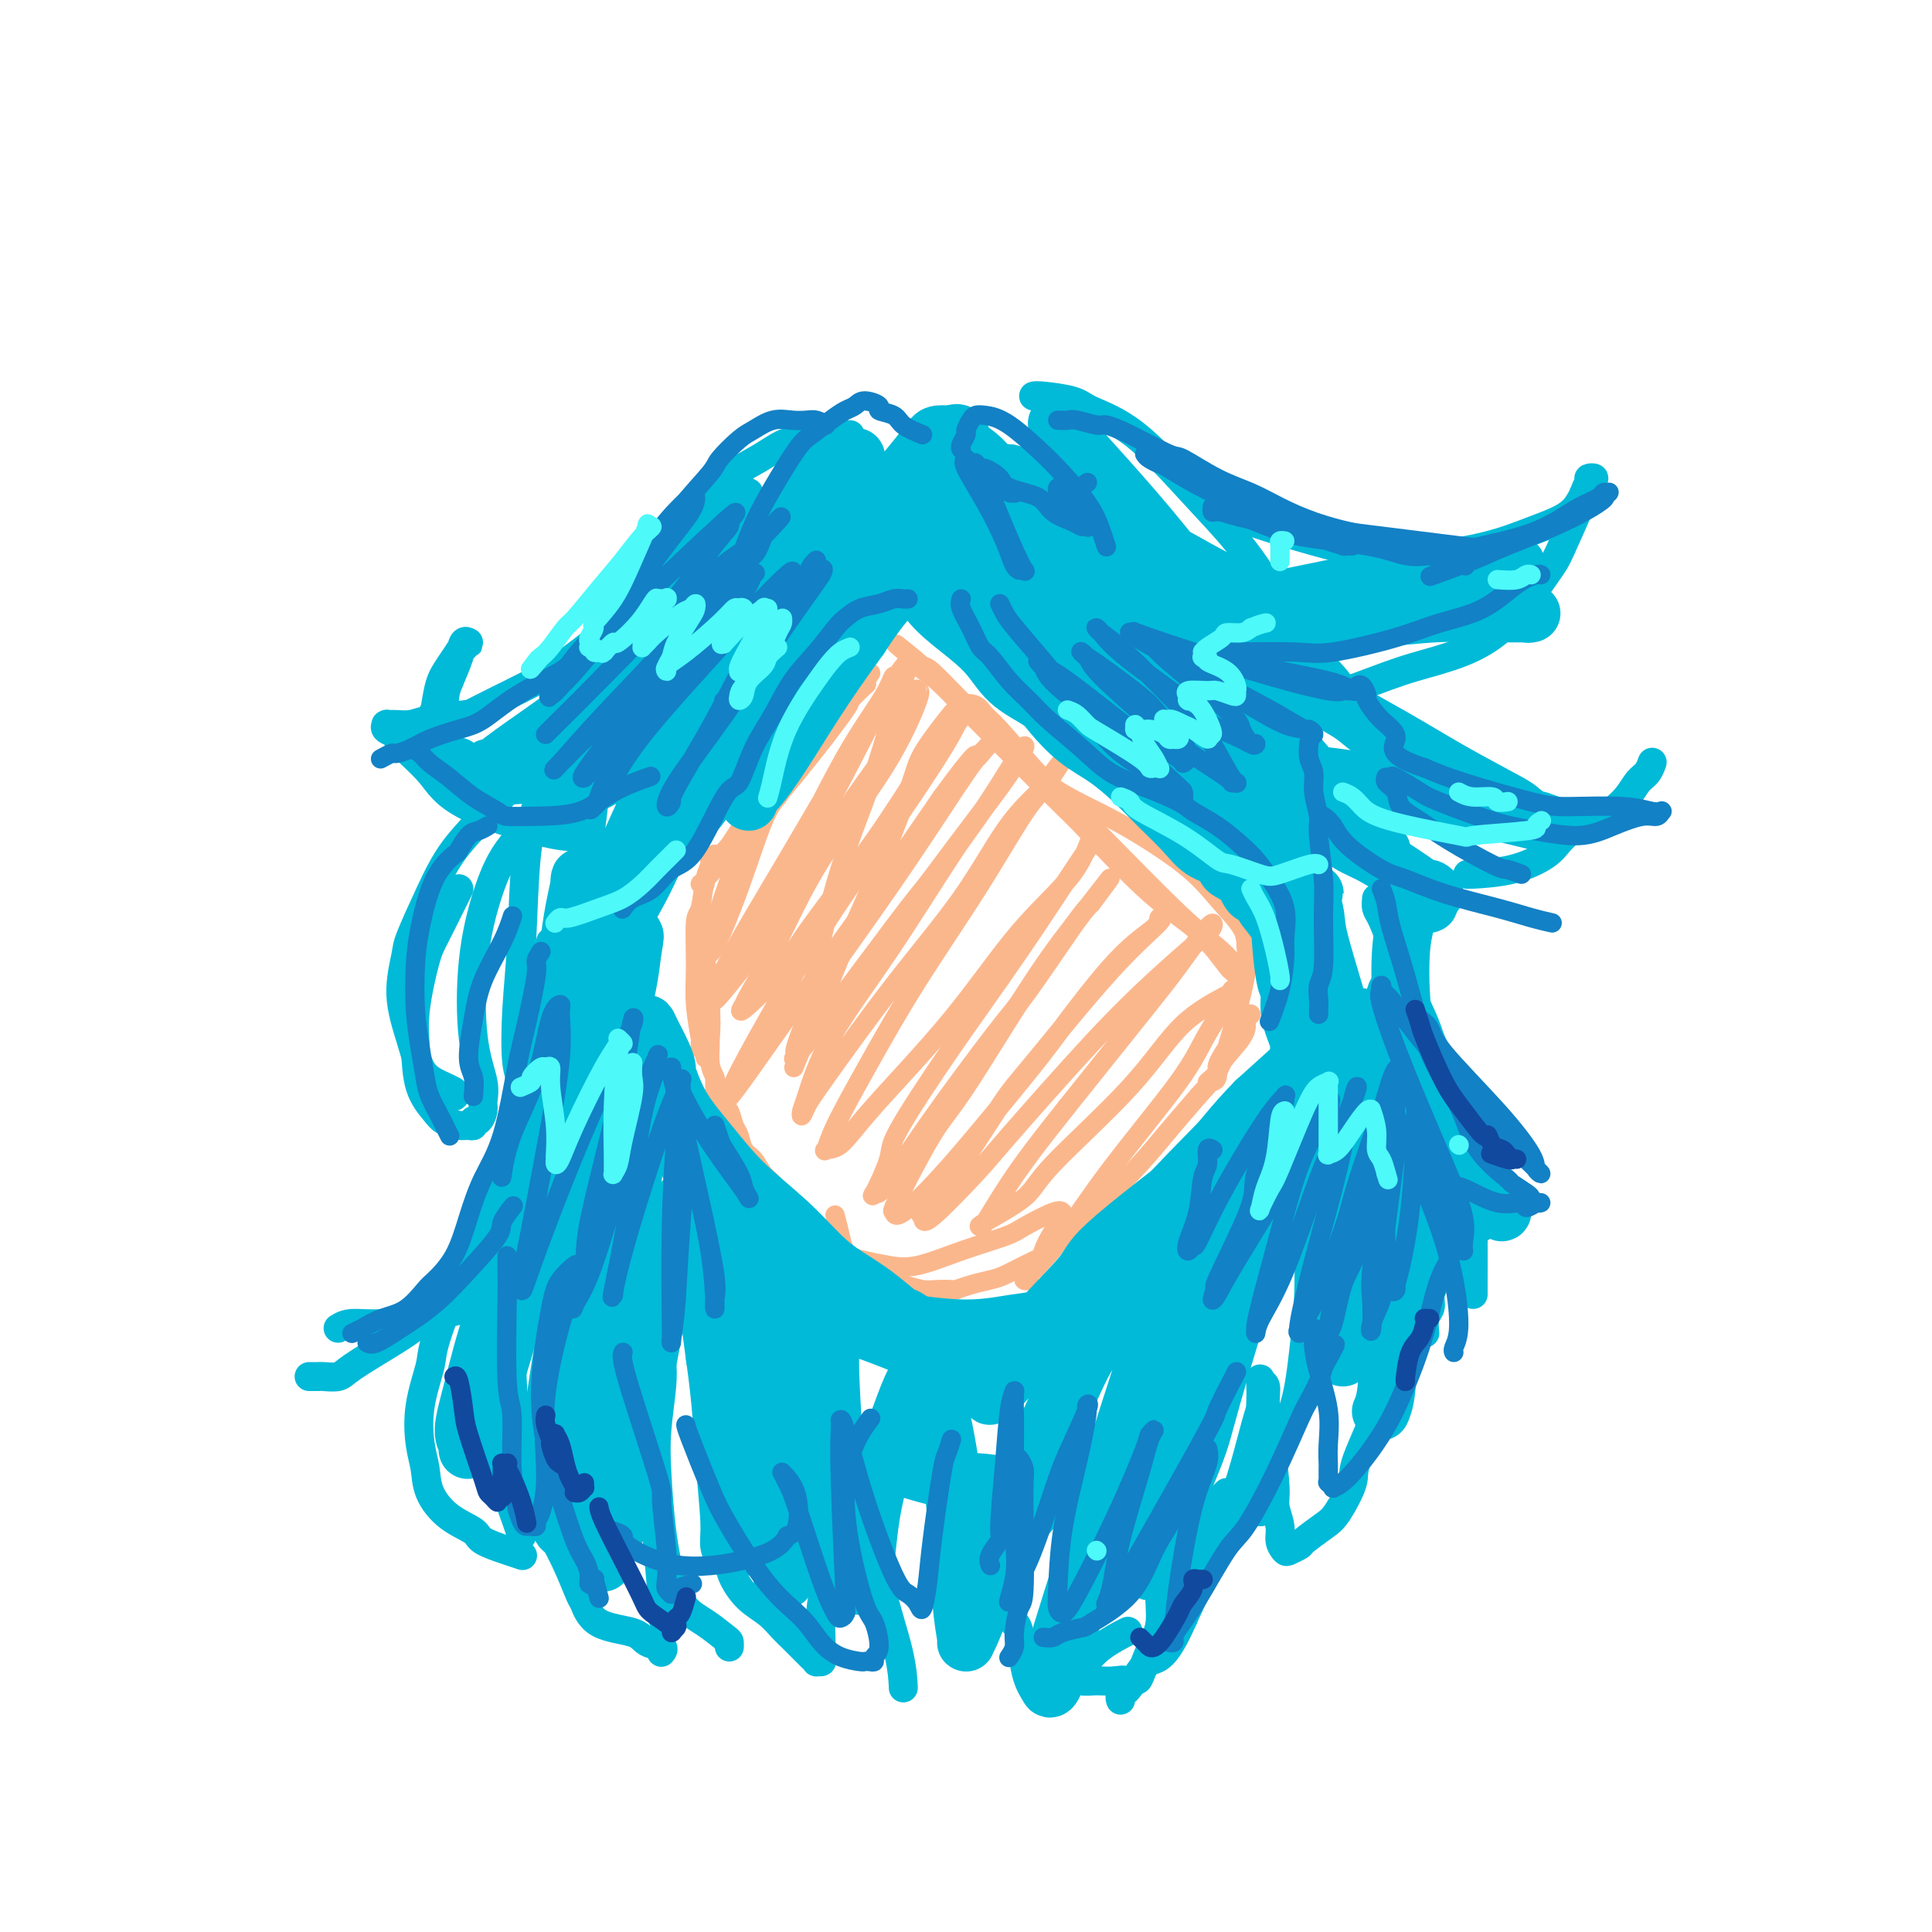 <svg viewBox='0 0 400 400' version='1.1' xmlns='http://www.w3.org/2000/svg' xmlns:xlink='http://www.w3.org/1999/xlink'><g fill='none' stroke='rgb(251,183,140)' stroke-width='4' stroke-linecap='round' stroke-linejoin='round'><path d='M152,178c0.285,-0.441 0.569,-0.883 0,1c-0.569,1.883 -1.992,6.090 -3,9c-1.008,2.910 -1.601,4.522 -2,6c-0.399,1.478 -0.604,2.823 -1,4c-0.396,1.177 -0.983,2.187 -1,2c-0.017,-0.187 0.538,-1.572 1,-2c0.462,-0.428 0.833,0.103 2,-2c1.167,-2.103 3.132,-6.838 5,-12c1.868,-5.162 3.639,-10.752 5,-14c1.361,-3.248 2.313,-4.153 3,-5c0.687,-0.847 1.110,-1.635 1,-2c-0.110,-0.365 -0.754,-0.308 -1,0c-0.246,0.308 -0.096,0.867 0,1c0.096,0.133 0.136,-0.161 -1,1c-1.136,1.161 -3.447,3.777 -6,7c-2.553,3.223 -5.347,7.054 -7,9c-1.653,1.946 -2.167,2.006 -2,2c0.167,-0.006 1.013,-0.076 1,0c-0.013,0.076 -0.886,0.300 0,-1c0.886,-1.300 3.531,-4.125 7,-8c3.469,-3.875 7.764,-8.800 12,-14c4.236,-5.200 8.414,-10.675 10,-13c1.586,-2.325 0.580,-1.499 1,-2c0.420,-0.501 2.267,-2.327 3,-3c0.733,-0.673 0.352,-0.192 0,0c-0.352,0.192 -0.676,0.096 -1,0'/><path d='M178,142c4.919,-5.993 0.716,-0.475 -2,3c-2.716,3.475 -3.945,4.909 -5,6c-1.055,1.091 -1.935,1.841 -4,4c-2.065,2.159 -5.313,5.728 -8,9c-2.687,3.272 -4.811,6.249 -6,8c-1.189,1.751 -1.442,2.277 -2,3c-0.558,0.723 -1.422,1.643 -2,2c-0.578,0.357 -0.872,0.150 -1,0c-0.128,-0.150 -0.090,-0.245 0,0c0.090,0.245 0.232,0.830 0,1c-0.232,0.170 -0.836,-0.073 -1,0c-0.164,0.073 0.114,0.464 0,1c-0.114,0.536 -0.620,1.217 -1,3c-0.380,1.783 -0.634,4.668 -1,6c-0.366,1.332 -0.844,1.112 -1,3c-0.156,1.888 0.011,5.883 0,9c-0.011,3.117 -0.200,5.356 0,8c0.200,2.644 0.789,5.691 1,7c0.211,1.309 0.043,0.878 0,1c-0.043,0.122 0.040,0.796 0,1c-0.040,0.204 -0.203,-0.062 0,0c0.203,0.062 0.773,0.453 1,1c0.227,0.547 0.110,1.252 0,1c-0.110,-0.252 -0.215,-1.459 0,-2c0.215,-0.541 0.750,-0.415 1,-2c0.250,-1.585 0.214,-4.881 0,-8c-0.214,-3.119 -0.607,-6.059 -1,-9'/><path d='M146,198c0.061,-4.243 0.212,-4.852 0,-5c-0.212,-0.148 -0.789,0.164 -1,0c-0.211,-0.164 -0.056,-0.803 0,-1c0.056,-0.197 0.014,0.047 0,0c-0.014,-0.047 -0.001,-0.384 0,0c0.001,0.384 -0.010,1.490 0,2c0.010,0.510 0.040,0.426 0,2c-0.040,1.574 -0.151,4.806 0,8c0.151,3.194 0.562,6.348 1,8c0.438,1.652 0.902,1.801 1,3c0.098,1.199 -0.170,3.448 0,5c0.170,1.552 0.778,2.405 1,3c0.222,0.595 0.059,0.930 0,1c-0.059,0.070 -0.012,-0.126 0,0c0.012,0.126 -0.011,0.572 0,1c0.011,0.428 0.055,0.837 0,1c-0.055,0.163 -0.211,0.082 0,0c0.211,-0.082 0.788,-0.163 1,0c0.212,0.163 0.060,0.570 0,1c-0.060,0.430 -0.027,0.883 0,1c0.027,0.117 0.049,-0.102 0,0c-0.049,0.102 -0.168,0.526 0,1c0.168,0.474 0.621,0.999 1,1c0.379,0.001 0.682,-0.520 1,0c0.318,0.520 0.651,2.082 1,3c0.349,0.918 0.713,1.190 1,2c0.287,0.810 0.497,2.156 1,3c0.503,0.844 1.300,1.185 2,2c0.700,0.815 1.304,2.104 2,3c0.696,0.896 1.485,1.399 2,2c0.515,0.601 0.758,1.301 1,2'/><path d='M161,247c2.354,3.820 1.740,2.869 2,3c0.260,0.131 1.393,1.344 2,2c0.607,0.656 0.687,0.754 1,1c0.313,0.246 0.857,0.639 1,1c0.143,0.361 -0.116,0.688 0,1c0.116,0.312 0.608,0.607 1,1c0.392,0.393 0.685,0.882 1,1c0.315,0.118 0.652,-0.136 1,0c0.348,0.136 0.707,0.663 1,1c0.293,0.337 0.518,0.485 1,1c0.482,0.515 1.219,1.399 2,2c0.781,0.601 1.604,0.920 2,1c0.396,0.080 0.364,-0.080 1,0c0.636,0.080 1.940,0.400 3,1c1.060,0.600 1.874,1.481 3,2c1.126,0.519 2.562,0.676 4,1c1.438,0.324 2.876,0.816 4,1c1.124,0.184 1.932,0.060 3,0c1.068,-0.060 2.396,-0.057 3,0c0.604,0.057 0.485,0.167 1,0c0.515,-0.167 1.665,-0.612 3,-1c1.335,-0.388 2.855,-0.720 4,-1c1.145,-0.280 1.915,-0.507 3,-1c1.085,-0.493 2.486,-1.252 4,-2c1.514,-0.748 3.142,-1.485 4,-2c0.858,-0.515 0.948,-0.806 2,-2c1.052,-1.194 3.066,-3.289 5,-5c1.934,-1.711 3.786,-3.036 6,-5c2.214,-1.964 4.788,-4.567 7,-7c2.212,-2.433 4.060,-4.695 6,-7c1.940,-2.305 3.970,-4.652 6,-7'/><path d='M248,227c5.744,-6.227 4.103,-5.293 4,-6c-0.103,-0.707 1.332,-3.055 2,-4c0.668,-0.945 0.570,-0.488 1,-1c0.430,-0.512 1.388,-1.995 2,-3c0.612,-1.005 0.878,-1.534 1,-2c0.122,-0.466 0.099,-0.869 0,-1c-0.099,-0.131 -0.275,0.010 0,0c0.275,-0.010 1.002,-0.173 1,0c-0.002,0.173 -0.732,0.680 -1,1c-0.268,0.320 -0.074,0.453 0,1c0.074,0.547 0.029,1.506 -1,3c-1.029,1.494 -3.040,3.521 -4,5c-0.960,1.479 -0.868,2.411 -1,3c-0.132,0.589 -0.489,0.837 -1,1c-0.511,0.163 -1.177,0.242 -1,0c0.177,-0.242 1.196,-0.805 2,-2c0.804,-1.195 1.393,-3.020 2,-5c0.607,-1.980 1.234,-4.114 2,-7c0.766,-2.886 1.672,-6.526 2,-9c0.328,-2.474 0.078,-3.784 0,-5c-0.078,-1.216 0.016,-2.338 -1,-4c-1.016,-1.662 -3.142,-3.866 -5,-6c-1.858,-2.134 -3.447,-4.200 -7,-7c-3.553,-2.800 -9.071,-6.333 -14,-9c-4.929,-2.667 -9.271,-4.466 -13,-7c-3.729,-2.534 -6.845,-5.803 -10,-9c-3.155,-3.197 -6.349,-6.322 -9,-9c-2.651,-2.678 -4.757,-4.908 -6,-6c-1.243,-1.092 -1.621,-1.046 -2,-1'/><path d='M191,138c-10.373,-8.572 -3.304,-3.004 -1,-1c2.304,2.004 -0.157,0.442 -1,0c-0.843,-0.442 -0.068,0.235 1,1c1.068,0.765 2.428,1.617 4,3c1.572,1.383 3.356,3.297 8,8c4.644,4.703 12.148,12.196 16,16c3.852,3.804 4.051,3.918 7,7c2.949,3.082 8.649,9.130 13,13c4.351,3.870 7.353,5.561 10,8c2.647,2.439 4.938,5.625 6,7c1.062,1.375 0.895,0.939 1,1c0.105,0.061 0.482,0.618 1,1c0.518,0.382 1.175,0.589 1,0c-0.175,-0.589 -1.184,-1.975 -2,-3c-0.816,-1.025 -1.439,-1.690 -3,-3c-1.561,-1.310 -4.060,-3.265 -8,-7c-3.940,-3.735 -9.321,-9.251 -14,-14c-4.679,-4.749 -8.656,-8.730 -11,-11c-2.344,-2.270 -3.054,-2.830 -5,-5c-1.946,-2.170 -5.127,-5.949 -7,-8c-1.873,-2.051 -2.439,-2.373 -3,-3c-0.561,-0.627 -1.119,-1.557 -2,-2c-0.881,-0.443 -2.085,-0.397 -3,0c-0.915,0.397 -1.542,1.145 -3,3c-1.458,1.855 -3.749,4.817 -5,7c-1.251,2.183 -1.463,3.586 -3,8c-1.537,4.414 -4.401,11.837 -7,18c-2.599,6.163 -4.934,11.064 -7,16c-2.066,4.936 -3.864,9.906 -5,13c-1.136,3.094 -1.610,4.313 -2,5c-0.390,0.687 -0.695,0.844 -1,1'/><path d='M166,217c-3.646,8.940 -0.261,0.789 1,-3c1.261,-3.789 0.398,-3.218 1,-8c0.602,-4.782 2.669,-14.918 5,-23c2.331,-8.082 4.927,-14.110 7,-20c2.073,-5.890 3.623,-11.643 5,-16c1.377,-4.357 2.582,-7.320 3,-9c0.418,-1.680 0.049,-2.079 0,-2c-0.049,0.079 0.220,0.636 0,1c-0.220,0.364 -0.931,0.535 -3,4c-2.069,3.465 -5.498,10.225 -9,17c-3.502,6.775 -7.077,13.565 -11,20c-3.923,6.435 -8.196,12.515 -11,17c-2.804,4.485 -4.141,7.374 -5,9c-0.859,1.626 -1.241,1.987 -1,2c0.241,0.013 1.104,-0.323 1,0c-0.104,0.323 -1.174,1.304 0,-1c1.174,-2.304 4.591,-7.894 8,-14c3.409,-6.106 6.811,-12.729 10,-19c3.189,-6.271 6.167,-12.191 9,-17c2.833,-4.809 5.522,-8.506 7,-11c1.478,-2.494 1.747,-3.784 2,-4c0.253,-0.216 0.491,0.643 0,2c-0.491,1.357 -1.712,3.211 -3,5c-1.288,1.789 -2.643,3.513 -6,9c-3.357,5.487 -8.717,14.737 -13,22c-4.283,7.263 -7.488,12.537 -10,17c-2.512,4.463 -4.331,8.113 -5,10c-0.669,1.887 -0.190,2.011 0,2c0.190,-0.011 0.090,-0.157 0,0c-0.090,0.157 -0.168,0.616 2,-2c2.168,-2.616 6.584,-8.308 11,-14'/><path d='M161,191c4.138,-5.873 7.983,-13.555 12,-20c4.017,-6.445 8.205,-11.652 11,-16c2.795,-4.348 4.198,-7.835 5,-10c0.802,-2.165 1.004,-3.007 1,-3c-0.004,0.007 -0.214,0.863 0,1c0.214,0.137 0.852,-0.446 0,2c-0.852,2.446 -3.193,7.921 -7,14c-3.807,6.079 -9.079,12.763 -13,19c-3.921,6.237 -6.491,12.028 -9,17c-2.509,4.972 -4.956,9.125 -6,11c-1.044,1.875 -0.684,1.470 -1,2c-0.316,0.530 -1.309,1.994 0,1c1.309,-0.994 4.918,-4.445 7,-7c2.082,-2.555 2.635,-4.214 6,-9c3.365,-4.786 9.543,-12.699 14,-19c4.457,-6.301 7.195,-10.988 10,-15c2.805,-4.012 5.679,-7.348 7,-9c1.321,-1.652 1.089,-1.621 1,-2c-0.089,-0.379 -0.037,-1.168 0,-1c0.037,0.168 0.058,1.291 -2,5c-2.058,3.709 -6.197,10.002 -11,17c-4.803,6.998 -10.272,14.702 -15,22c-4.728,7.298 -8.716,14.192 -12,20c-3.284,5.808 -5.865,10.532 -7,13c-1.135,2.468 -0.824,2.681 -1,3c-0.176,0.319 -0.839,0.744 -1,1c-0.161,0.256 0.181,0.342 2,-2c1.819,-2.342 5.117,-7.112 10,-14c4.883,-6.888 11.353,-15.893 15,-21c3.647,-5.107 4.471,-6.316 7,-10c2.529,-3.684 6.765,-9.842 11,-16'/><path d='M195,165c8.278,-11.289 6.974,-8.510 7,-8c0.026,0.510 1.381,-1.248 2,-2c0.619,-0.752 0.502,-0.497 0,0c-0.502,0.497 -1.389,1.237 -4,5c-2.611,3.763 -6.945,10.550 -12,18c-5.055,7.450 -10.830,15.561 -14,20c-3.170,4.439 -3.734,5.204 -5,8c-1.266,2.796 -3.234,7.623 -4,10c-0.766,2.377 -0.331,2.305 0,2c0.331,-0.305 0.558,-0.844 0,0c-0.558,0.844 -1.903,3.070 2,-2c3.903,-5.070 13.052,-17.435 18,-24c4.948,-6.565 5.693,-7.331 7,-9c1.307,-1.669 3.175,-4.243 6,-8c2.825,-3.757 6.605,-8.698 9,-12c2.395,-3.302 3.404,-4.966 4,-6c0.596,-1.034 0.780,-1.440 1,-2c0.220,-0.560 0.475,-1.275 -1,1c-1.475,2.275 -4.679,7.541 -7,11c-2.321,3.459 -3.760,5.111 -7,10c-3.240,4.889 -8.280,13.014 -13,20c-4.720,6.986 -9.118,12.833 -12,18c-2.882,5.167 -4.246,9.654 -5,12c-0.754,2.346 -0.897,2.551 -1,3c-0.103,0.449 -0.165,1.141 0,1c0.165,-0.141 0.559,-1.116 1,-2c0.441,-0.884 0.930,-1.676 4,-6c3.070,-4.324 8.720,-12.180 14,-19c5.280,-6.820 10.191,-12.605 14,-18c3.809,-5.395 6.517,-10.398 9,-14c2.483,-3.602 4.742,-5.801 7,-8'/><path d='M215,164c7.999,-10.710 3.497,-4.484 2,-2c-1.497,2.484 0.010,1.225 0,1c-0.010,-0.225 -1.536,0.585 -4,4c-2.464,3.415 -5.865,9.434 -10,16c-4.135,6.566 -9.005,13.678 -13,20c-3.995,6.322 -7.115,11.852 -10,17c-2.885,5.148 -5.534,9.913 -7,13c-1.466,3.087 -1.749,4.495 -2,5c-0.251,0.505 -0.470,0.107 0,0c0.470,-0.107 1.631,0.079 3,-1c1.369,-1.079 2.948,-3.421 7,-8c4.052,-4.579 10.578,-11.395 16,-18c5.422,-6.605 9.742,-12.998 14,-18c4.258,-5.002 8.456,-8.614 11,-12c2.544,-3.386 3.436,-6.548 4,-8c0.564,-1.452 0.800,-1.196 1,-1c0.200,0.196 0.364,0.332 0,1c-0.364,0.668 -1.257,1.868 -4,6c-2.743,4.132 -7.334,11.197 -12,18c-4.666,6.803 -9.405,13.345 -14,20c-4.595,6.655 -9.047,13.424 -11,17c-1.953,3.576 -1.406,3.960 -2,6c-0.594,2.040 -2.329,5.736 -3,7c-0.671,1.264 -0.278,0.097 0,0c0.278,-0.097 0.442,0.875 2,-1c1.558,-1.875 4.512,-6.596 9,-13c4.488,-6.404 10.512,-14.489 14,-19c3.488,-4.511 4.440,-5.446 7,-9c2.560,-3.554 6.728,-9.726 9,-13c2.272,-3.274 2.649,-3.650 3,-4c0.351,-0.350 0.675,-0.675 1,-1'/><path d='M226,187c7.198,-9.637 2.692,-3.731 -1,1c-3.692,4.731 -6.569,8.285 -11,15c-4.431,6.715 -10.416,16.589 -14,22c-3.584,5.411 -4.769,6.357 -7,10c-2.231,3.643 -5.510,9.983 -7,13c-1.490,3.017 -1.193,2.712 -1,3c0.193,0.288 0.281,1.169 2,0c1.719,-1.169 5.067,-4.389 10,-10c4.933,-5.611 11.450,-13.612 15,-18c3.550,-4.388 4.134,-5.163 7,-9c2.866,-3.837 8.013,-10.735 12,-15c3.987,-4.265 6.814,-5.897 8,-7c1.186,-1.103 0.732,-1.677 1,-2c0.268,-0.323 1.259,-0.394 0,1c-1.259,1.394 -4.769,4.255 -10,10c-5.231,5.745 -12.182,14.374 -16,19c-3.818,4.626 -4.502,5.248 -7,9c-2.498,3.752 -6.810,10.636 -10,15c-3.190,4.364 -5.256,6.210 -6,7c-0.744,0.790 -0.164,0.523 0,1c0.164,0.477 -0.088,1.699 2,0c2.088,-1.699 6.516,-6.318 9,-9c2.484,-2.682 3.023,-3.428 7,-8c3.977,-4.572 11.393,-12.969 17,-19c5.607,-6.031 9.407,-9.696 13,-13c3.593,-3.304 6.981,-6.247 9,-8c2.019,-1.753 2.671,-2.315 3,-3c0.329,-0.685 0.336,-1.493 -1,0c-1.336,1.493 -4.013,5.287 -6,8c-1.987,2.713 -3.282,4.347 -7,9c-3.718,4.653 -9.859,12.327 -16,20'/><path d='M221,229c-7.068,8.878 -9.736,12.574 -12,16c-2.264,3.426 -4.122,6.583 -5,8c-0.878,1.417 -0.776,1.095 -1,1c-0.224,-0.095 -0.775,0.037 1,-1c1.775,-1.037 5.874,-3.245 8,-5c2.126,-1.755 2.277,-3.058 6,-7c3.723,-3.942 11.016,-10.523 16,-16c4.984,-5.477 7.659,-9.850 11,-13c3.341,-3.150 7.347,-5.077 9,-6c1.653,-0.923 0.952,-0.840 1,-1c0.048,-0.160 0.843,-0.562 0,1c-0.843,1.562 -3.325,5.087 -5,8c-1.675,2.913 -2.545,5.215 -6,10c-3.455,4.785 -9.496,12.053 -14,18c-4.504,5.947 -7.472,10.572 -10,14c-2.528,3.428 -4.618,5.659 -6,7c-1.382,1.341 -2.056,1.791 -2,2c0.056,0.209 0.844,0.177 1,0c0.156,-0.177 -0.319,-0.499 0,-1c0.319,-0.501 1.431,-1.181 2,-2c0.569,-0.819 0.595,-1.777 1,-3c0.405,-1.223 1.188,-2.710 2,-4c0.812,-1.290 1.653,-2.383 2,-3c0.347,-0.617 0.200,-0.760 0,-1c-0.200,-0.240 -0.453,-0.579 -2,0c-1.547,0.579 -4.387,2.075 -6,3c-1.613,0.925 -1.998,1.278 -4,2c-2.002,0.722 -5.619,1.812 -9,3c-3.381,1.188 -6.526,2.474 -9,3c-2.474,0.526 -4.278,0.293 -6,0c-1.722,-0.293 -3.361,-0.647 -5,-1'/><path d='M179,261c-2.563,-0.490 -3.470,-1.214 -4,-2c-0.530,-0.786 -0.681,-1.635 -1,-3c-0.319,-1.365 -0.805,-3.247 -1,-4c-0.195,-0.753 -0.097,-0.376 0,0'/></g>
<g fill='none' stroke='rgb(0,186,216)' stroke-width='6' stroke-linecap='round' stroke-linejoin='round'><path d='M176,90c-0.776,0.027 -1.553,0.055 -3,0c-1.447,-0.055 -3.565,-0.191 -5,0c-1.435,0.191 -2.188,0.709 -3,1c-0.812,0.291 -1.684,0.355 -3,1c-1.316,0.645 -3.076,1.871 -5,3c-1.924,1.129 -4.011,2.162 -5,3c-0.989,0.838 -0.881,1.480 -2,3c-1.119,1.520 -3.466,3.917 -5,6c-1.534,2.083 -2.253,3.851 -3,6c-0.747,2.149 -1.520,4.679 -2,7c-0.480,2.321 -0.668,4.433 -1,6c-0.332,1.567 -0.809,2.591 -1,3c-0.191,0.409 -0.095,0.205 0,0'/><path d='M153,99c-0.941,0.951 -1.882,1.903 -3,3c-1.118,1.097 -2.414,2.340 -3,3c-0.586,0.660 -0.462,0.738 -2,3c-1.538,2.262 -4.737,6.708 -7,10c-2.263,3.292 -3.590,5.429 -5,8c-1.410,2.571 -2.903,5.575 -4,8c-1.097,2.425 -1.797,4.271 -3,6c-1.203,1.729 -2.910,3.340 -4,5c-1.090,1.660 -1.563,3.370 -2,4c-0.437,0.630 -0.839,0.180 -1,0c-0.161,-0.180 -0.080,-0.090 0,0'/><path d='M128,127c-0.805,1.191 -1.610,2.382 -2,3c-0.390,0.618 -0.365,0.662 -2,2c-1.635,1.338 -4.930,3.969 -8,6c-3.070,2.031 -5.913,3.462 -9,5c-3.087,1.538 -6.417,3.183 -8,4c-1.583,0.817 -1.419,0.807 -3,1c-1.581,0.193 -4.906,0.588 -7,1c-2.094,0.412 -2.957,0.843 -4,1c-1.043,0.157 -2.265,0.042 -3,0c-0.735,-0.042 -0.981,-0.012 -1,0c-0.019,0.012 0.189,0.006 0,0c-0.189,-0.006 -0.775,-0.013 -1,0c-0.225,0.013 -0.090,0.045 0,0c0.090,-0.045 0.134,-0.167 0,0c-0.134,0.167 -0.448,0.621 0,1c0.448,0.379 1.656,0.682 2,1c0.344,0.318 -0.177,0.652 1,2c1.177,1.348 4.053,3.709 6,6c1.947,2.291 2.965,4.511 8,7c5.035,2.489 14.086,5.247 19,6c4.914,0.753 5.690,-0.499 6,-1c0.310,-0.501 0.155,-0.250 0,0'/><path d='M155,102c-0.342,1.176 -0.685,2.351 -1,3c-0.315,0.649 -0.603,0.770 -2,3c-1.397,2.230 -3.902,6.568 -6,10c-2.098,3.432 -3.788,5.959 -6,9c-2.212,3.041 -4.947,6.597 -8,10c-3.053,3.403 -6.425,6.653 -9,9c-2.575,2.347 -4.352,3.792 -6,5c-1.648,1.208 -3.167,2.181 -5,3c-1.833,0.819 -3.981,1.484 -5,2c-1.019,0.516 -0.911,0.881 -2,1c-1.089,0.119 -3.376,-0.009 -5,0c-1.624,0.009 -2.586,0.155 -3,0c-0.414,-0.155 -0.279,-0.612 -1,-1c-0.721,-0.388 -2.296,-0.708 -3,-1c-0.704,-0.292 -0.537,-0.556 -1,-2c-0.463,-1.444 -1.556,-4.069 -2,-5c-0.444,-0.931 -0.239,-0.168 0,-1c0.239,-0.832 0.513,-3.260 1,-5c0.487,-1.740 1.189,-2.791 2,-4c0.811,-1.209 1.733,-2.576 2,-3c0.267,-0.424 -0.121,0.097 0,0c0.121,-0.097 0.751,-0.810 1,-1c0.249,-0.190 0.116,0.143 0,0c-0.116,-0.143 -0.215,-0.763 0,-1c0.215,-0.237 0.746,-0.091 1,0c0.254,0.091 0.233,0.128 0,0c-0.233,-0.128 -0.678,-0.419 -1,0c-0.322,0.419 -0.521,1.548 -1,3c-0.479,1.452 -1.240,3.226 -2,5'/><path d='M93,141c-0.859,2.036 -1.007,3.126 -1,5c0.007,1.874 0.168,4.530 0,6c-0.168,1.470 -0.666,1.753 0,3c0.666,1.247 2.498,3.459 4,5c1.502,1.541 2.676,2.413 5,3c2.324,0.587 5.798,0.889 9,0c3.202,-0.889 6.131,-2.970 8,-4c1.869,-1.030 2.677,-1.009 3,-1c0.323,0.009 0.162,0.004 0,0'/><path d='M144,127c-0.527,0.620 -1.054,1.240 -3,3c-1.946,1.760 -5.311,4.659 -10,9c-4.689,4.341 -10.704,10.123 -14,13c-3.296,2.877 -3.875,2.847 -6,5c-2.125,2.153 -5.797,6.487 -9,10c-3.203,3.513 -5.935,6.204 -8,9c-2.065,2.796 -3.461,5.699 -5,9c-1.539,3.301 -3.219,7.002 -4,9c-0.781,1.998 -0.661,2.292 -1,4c-0.339,1.708 -1.137,4.828 -1,8c0.137,3.172 1.210,6.395 2,9c0.790,2.605 1.297,4.593 2,6c0.703,1.407 1.601,2.233 3,3c1.399,0.767 3.300,1.476 4,2c0.700,0.524 0.200,0.864 0,1c-0.200,0.136 -0.100,0.068 0,0'/><path d='M95,184c-0.550,1.095 -1.100,2.190 -2,4c-0.900,1.810 -2.149,4.335 -3,6c-0.851,1.665 -1.304,2.470 -2,5c-0.696,2.530 -1.635,6.786 -2,10c-0.365,3.214 -0.155,5.387 0,8c0.155,2.613 0.254,5.667 1,8c0.746,2.333 2.137,3.947 3,5c0.863,1.053 1.197,1.546 2,2c0.803,0.454 2.074,0.869 3,1c0.926,0.131 1.506,-0.024 2,0c0.494,0.024 0.902,0.226 1,0c0.098,-0.226 -0.116,-0.879 0,-1c0.116,-0.121 0.560,0.290 1,0c0.440,-0.290 0.876,-1.282 1,-2c0.124,-0.718 -0.064,-1.164 0,-2c0.064,-0.836 0.380,-2.063 0,-4c-0.380,-1.937 -1.454,-4.586 -2,-9c-0.546,-4.414 -0.563,-10.594 0,-16c0.563,-5.406 1.706,-10.037 3,-14c1.294,-3.963 2.739,-7.258 5,-10c2.261,-2.742 5.338,-4.931 8,-7c2.662,-2.069 4.909,-4.019 6,-5c1.091,-0.981 1.026,-0.995 1,-1c-0.026,-0.005 -0.013,-0.003 0,0'/><path d='M125,161c-0.325,0.672 -0.651,1.344 -1,2c-0.349,0.656 -0.722,1.295 -1,3c-0.278,1.705 -0.461,4.474 -1,7c-0.539,2.526 -1.433,4.809 -2,11c-0.567,6.191 -0.808,16.291 -1,21c-0.192,4.709 -0.336,4.027 -1,6c-0.664,1.973 -1.848,6.601 -3,11c-1.152,4.399 -2.273,8.571 -3,11c-0.727,2.429 -1.060,3.116 -2,5c-0.940,1.884 -2.486,4.964 -4,8c-1.514,3.036 -2.994,6.029 -4,8c-1.006,1.971 -1.538,2.920 -2,4c-0.462,1.080 -0.855,2.291 -1,3c-0.145,0.709 -0.041,0.917 0,1c0.041,0.083 0.021,0.042 0,0'/><path d='M119,217c-0.014,1.150 -0.029,2.301 0,3c0.029,0.699 0.101,0.947 -1,4c-1.101,3.053 -3.377,8.910 -4,11c-0.623,2.090 0.406,0.413 -2,5c-2.406,4.587 -8.248,15.438 -11,20c-2.752,4.562 -2.413,2.834 -4,4c-1.587,1.166 -5.101,5.227 -8,8c-2.899,2.773 -5.182,4.260 -8,6c-2.818,1.740 -6.169,3.734 -8,5c-1.831,1.266 -2.140,1.803 -3,2c-0.860,0.197 -2.269,0.053 -3,0c-0.731,-0.053 -0.784,-0.014 -1,0c-0.216,0.014 -0.597,0.004 -1,0c-0.403,-0.004 -0.830,-0.001 -1,0c-0.170,0.001 -0.085,0.001 0,0'/><path d='M70,275c0.759,-0.463 1.517,-0.926 3,-1c1.483,-0.074 3.690,0.240 7,0c3.310,-0.240 7.722,-1.033 12,-2c4.278,-0.967 8.422,-2.109 13,-4c4.578,-1.891 9.591,-4.532 12,-6c2.409,-1.468 2.213,-1.765 4,-4c1.787,-2.235 5.558,-6.409 8,-9c2.442,-2.591 3.555,-3.597 4,-4c0.445,-0.403 0.223,-0.201 0,0'/><path d='M113,160c-0.364,0.461 -0.728,0.921 -1,2c-0.272,1.079 -0.452,2.775 -1,5c-0.548,2.225 -1.463,4.979 -2,10c-0.537,5.021 -0.695,12.309 -1,18c-0.305,5.691 -0.756,9.785 -1,14c-0.244,4.215 -0.282,8.552 0,11c0.282,2.448 0.885,3.006 1,5c0.115,1.994 -0.256,5.424 0,8c0.256,2.576 1.141,4.299 2,6c0.859,1.701 1.693,3.381 2,4c0.307,0.619 0.088,0.177 0,0c-0.088,-0.177 -0.044,-0.088 0,0'/><path d='M114,195c-0.094,0.510 -0.187,1.019 -1,4c-0.813,2.981 -2.344,8.432 -3,11c-0.656,2.568 -0.436,2.253 -1,6c-0.564,3.747 -1.913,11.556 -3,17c-1.087,5.444 -1.911,8.521 -3,12c-1.089,3.479 -2.443,7.358 -4,11c-1.557,3.642 -3.318,7.047 -5,11c-1.682,3.953 -3.284,8.454 -4,11c-0.716,2.546 -0.545,3.138 -1,5c-0.455,1.862 -1.537,4.995 -2,8c-0.463,3.005 -0.306,5.883 0,8c0.306,2.117 0.761,3.473 1,5c0.239,1.527 0.262,3.225 1,5c0.738,1.775 2.191,3.628 4,5c1.809,1.372 3.974,2.263 5,3c1.026,0.737 0.914,1.321 2,2c1.086,0.679 3.369,1.452 5,2c1.631,0.548 2.609,0.871 3,1c0.391,0.129 0.196,0.065 0,0'/><path d='M108,318c-0.238,-0.768 -0.476,-1.536 -1,-3c-0.524,-1.464 -1.335,-3.624 -2,-6c-0.665,-2.376 -1.183,-4.968 -2,-10c-0.817,-5.032 -1.932,-12.506 -2,-19c-0.068,-6.494 0.910,-12.010 2,-17c1.090,-4.990 2.291,-9.456 4,-14c1.709,-4.544 3.927,-9.166 6,-13c2.073,-3.834 4.003,-6.881 5,-9c0.997,-2.119 1.063,-3.309 1,-4c-0.063,-0.691 -0.254,-0.884 0,-1c0.254,-0.116 0.952,-0.155 1,0c0.048,0.155 -0.554,0.503 -1,1c-0.446,0.497 -0.737,1.142 -2,5c-1.263,3.858 -3.500,10.928 -5,15c-1.500,4.072 -2.263,5.146 -3,9c-0.737,3.854 -1.447,10.489 -2,16c-0.553,5.511 -0.949,9.899 -1,14c-0.051,4.101 0.242,7.915 1,12c0.758,4.085 1.981,8.440 3,12c1.019,3.560 1.833,6.327 3,9c1.167,2.673 2.687,5.254 4,8c1.313,2.746 2.419,5.657 3,7c0.581,1.343 0.636,1.119 1,2c0.364,0.881 1.036,2.867 3,4c1.964,1.133 5.220,1.414 7,2c1.780,0.586 2.085,1.477 3,2c0.915,0.523 2.439,0.679 3,1c0.561,0.321 0.160,0.806 0,1c-0.160,0.194 -0.080,0.097 0,0'/><path d='M138,337c-0.443,-1.051 -0.886,-2.102 -1,-3c-0.114,-0.898 0.101,-1.643 0,-4c-0.101,-2.357 -0.517,-6.324 -1,-12c-0.483,-5.676 -1.031,-13.059 -1,-17c0.031,-3.941 0.643,-4.440 1,-7c0.357,-2.560 0.460,-7.180 1,-12c0.540,-4.820 1.518,-9.841 2,-12c0.482,-2.159 0.469,-1.455 1,-2c0.531,-0.545 1.604,-2.339 2,-3c0.396,-0.661 0.113,-0.189 0,0c-0.113,0.189 -0.057,0.094 0,0'/><path d='M137,282c0.108,1.288 0.216,2.576 0,5c-0.216,2.424 -0.757,5.983 -1,9c-0.243,3.017 -0.187,5.493 0,9c0.187,3.507 0.505,8.047 1,12c0.495,3.953 1.166,7.321 2,10c0.834,2.679 1.831,4.669 3,6c1.169,1.331 2.509,2.003 4,3c1.491,0.997 3.132,2.319 4,3c0.868,0.681 0.965,0.722 1,1c0.035,0.278 0.010,0.794 0,1c-0.010,0.206 -0.005,0.103 0,0'/><path d='M151,324c0.183,0.885 0.367,1.770 1,3c0.633,1.230 1.716,2.804 3,4c1.284,1.196 2.769,2.013 4,3c1.231,0.987 2.210,2.144 3,3c0.790,0.856 1.393,1.410 2,2c0.607,0.590 1.219,1.216 2,2c0.781,0.784 1.730,1.727 2,2c0.270,0.273 -0.138,-0.123 0,0c0.138,0.123 0.822,0.766 1,1c0.178,0.234 -0.148,0.060 0,0c0.148,-0.060 0.772,-0.007 1,0c0.228,0.007 0.060,-0.032 0,0c-0.060,0.032 -0.013,0.134 0,0c0.013,-0.134 -0.007,-0.503 0,-1c0.007,-0.497 0.040,-1.123 0,-3c-0.040,-1.877 -0.155,-5.007 0,-7c0.155,-1.993 0.580,-2.851 1,-5c0.420,-2.149 0.836,-5.590 2,-8c1.164,-2.410 3.077,-3.787 4,-4c0.923,-0.213 0.857,0.740 1,1c0.143,0.260 0.493,-0.173 1,0c0.507,0.173 1.169,0.951 2,3c0.831,2.049 1.830,5.368 2,7c0.170,1.632 -0.490,1.575 0,4c0.490,2.425 2.131,7.330 3,11c0.869,3.670 0.965,6.103 1,7c0.035,0.897 0.010,0.256 0,0c-0.010,-0.256 -0.005,-0.128 0,0'/><path d='M210,336c0.332,0.271 0.663,0.542 1,2c0.337,1.458 0.678,4.102 1,6c0.322,1.898 0.625,3.049 1,4c0.375,0.951 0.821,1.700 1,2c0.179,0.300 0.089,0.150 0,0'/><path d='M194,90c1.132,-0.387 2.263,-0.774 3,-1c0.737,-0.226 1.079,-0.290 2,0c0.921,0.290 2.421,0.936 4,2c1.579,1.064 3.236,2.547 5,5c1.764,2.453 3.636,5.876 5,8c1.364,2.124 2.222,2.947 3,5c0.778,2.053 1.477,5.334 2,7c0.523,1.666 0.872,1.718 1,2c0.128,0.282 0.037,0.795 0,1c-0.037,0.205 -0.018,0.103 0,0'/><path d='M214,82c0.236,-0.072 0.472,-0.143 2,0c1.528,0.143 4.349,0.502 6,1c1.651,0.498 2.131,1.136 4,2c1.869,0.864 5.126,1.953 9,5c3.874,3.047 8.365,8.051 12,12c3.635,3.949 6.415,6.843 9,10c2.585,3.157 4.975,6.578 7,10c2.025,3.422 3.685,6.844 6,10c2.315,3.156 5.286,6.047 7,8c1.714,1.953 2.171,2.967 3,5c0.829,2.033 2.031,5.086 3,7c0.969,1.914 1.705,2.690 2,3c0.295,0.310 0.147,0.155 0,0'/><path d='M244,98c0.089,0.323 0.177,0.647 2,2c1.823,1.353 5.380,3.737 7,5c1.620,1.263 1.301,1.405 6,3c4.699,1.595 14.414,4.643 21,6c6.586,1.357 10.044,1.024 12,1c1.956,-0.024 2.412,0.261 5,0c2.588,-0.261 7.309,-1.067 11,-2c3.691,-0.933 6.350,-1.994 9,-3c2.650,-1.006 5.289,-1.958 7,-3c1.711,-1.042 2.493,-2.174 3,-3c0.507,-0.826 0.739,-1.345 1,-2c0.261,-0.655 0.549,-1.447 1,-2c0.451,-0.553 1.063,-0.867 1,-1c-0.063,-0.133 -0.802,-0.087 -1,0c-0.198,0.087 0.147,0.213 0,1c-0.147,0.787 -0.784,2.234 -2,5c-1.216,2.766 -3.011,6.850 -4,9c-0.989,2.150 -1.170,2.366 -3,5c-1.830,2.634 -5.307,7.687 -9,11c-3.693,3.313 -7.603,4.888 -11,6c-3.397,1.112 -6.282,1.762 -10,3c-3.718,1.238 -8.270,3.064 -11,4c-2.730,0.936 -3.637,0.982 -4,1c-0.363,0.018 -0.181,0.009 0,0'/><path d='M261,135c0.314,0.253 0.628,0.507 2,2c1.372,1.493 3.801,4.226 7,7c3.199,2.774 7.166,5.591 9,7c1.834,1.409 1.533,1.411 4,3c2.467,1.589 7.701,4.766 12,7c4.299,2.234 7.663,3.526 11,5c3.337,1.474 6.648,3.130 10,4c3.352,0.870 6.746,0.955 9,1c2.254,0.045 3.367,0.049 4,0c0.633,-0.049 0.786,-0.150 2,-1c1.214,-0.850 3.488,-2.449 5,-4c1.512,-1.551 2.261,-3.055 3,-4c0.739,-0.945 1.468,-1.331 2,-2c0.532,-0.669 0.866,-1.620 1,-2c0.134,-0.380 0.067,-0.190 0,0'/><path d='M327,169c-0.134,0.574 -0.268,1.149 -1,2c-0.732,0.851 -2.063,1.979 -3,3c-0.937,1.021 -1.480,1.934 -3,3c-1.520,1.066 -4.016,2.286 -7,3c-2.984,0.714 -6.457,0.923 -8,1c-1.543,0.077 -1.155,0.022 -1,0c0.155,-0.022 0.078,-0.011 0,0'/><path d='M285,186c-0.069,0.723 -0.137,1.447 0,2c0.137,0.553 0.481,0.937 1,2c0.519,1.063 1.213,2.805 2,5c0.787,2.195 1.669,4.841 3,8c1.331,3.159 3.113,6.829 4,9c0.887,2.171 0.879,2.842 2,5c1.121,2.158 3.372,5.804 5,11c1.628,5.196 2.632,11.941 3,15c0.368,3.059 0.099,2.431 0,4c-0.099,1.569 -0.026,5.335 0,9c0.026,3.665 0.007,7.230 0,9c-0.007,1.770 -0.002,1.746 0,2c0.002,0.254 0.001,0.787 0,1c-0.001,0.213 -0.000,0.107 0,0'/><path d='M295,276c-0.108,-1.078 -0.216,-2.156 0,-3c0.216,-0.844 0.755,-1.454 1,-2c0.245,-0.546 0.196,-1.029 0,-3c-0.196,-1.971 -0.538,-5.429 -1,-9c-0.462,-3.571 -1.043,-7.254 -2,-10c-0.957,-2.746 -2.291,-4.554 -4,-7c-1.709,-2.446 -3.792,-5.532 -5,-7c-1.208,-1.468 -1.541,-1.320 -2,-2c-0.459,-0.680 -1.044,-2.187 -2,-3c-0.956,-0.813 -2.283,-0.930 -3,-1c-0.717,-0.070 -0.823,-0.092 -1,0c-0.177,0.092 -0.425,0.299 -1,1c-0.575,0.701 -1.477,1.897 -2,3c-0.523,1.103 -0.666,2.115 -1,4c-0.334,1.885 -0.859,4.643 -1,10c-0.141,5.357 0.103,13.312 0,19c-0.103,5.688 -0.553,9.110 -1,13c-0.447,3.890 -0.890,8.247 -2,12c-1.110,3.753 -2.886,6.901 -4,10c-1.114,3.099 -1.567,6.150 -2,8c-0.433,1.850 -0.847,2.498 -1,3c-0.153,0.502 -0.044,0.858 0,1c0.044,0.142 0.022,0.071 0,0'/><path d='M254,309c-0.766,0.705 -1.531,1.410 -2,2c-0.469,0.590 -0.640,1.065 -1,2c-0.360,0.935 -0.908,2.332 -2,4c-1.092,1.668 -2.726,3.609 -4,5c-1.274,1.391 -2.187,2.232 -3,3c-0.813,0.768 -1.528,1.464 -2,2c-0.472,0.536 -0.703,0.913 -1,1c-0.297,0.087 -0.661,-0.115 -1,0c-0.339,0.115 -0.655,0.546 -1,0c-0.345,-0.546 -0.720,-2.071 -1,-4c-0.280,-1.929 -0.463,-4.262 0,-10c0.463,-5.738 1.574,-14.880 2,-19c0.426,-4.120 0.167,-3.216 0,-3c-0.167,0.216 -0.241,-0.255 0,-1c0.241,-0.745 0.796,-1.762 1,-2c0.204,-0.238 0.058,0.305 0,1c-0.058,0.695 -0.028,1.542 0,4c0.028,2.458 0.054,6.525 0,9c-0.054,2.475 -0.190,3.357 0,8c0.190,4.643 0.704,13.047 1,18c0.296,4.953 0.373,6.456 0,8c-0.373,1.544 -1.195,3.128 -2,5c-0.805,1.872 -1.594,4.032 -2,5c-0.406,0.968 -0.428,0.744 -1,1c-0.572,0.256 -1.692,0.992 -2,1c-0.308,0.008 0.198,-0.712 0,-1c-0.198,-0.288 -1.099,-0.144 -2,0'/><path d='M231,348c-1.515,0.138 -2.802,-0.015 -4,0c-1.198,0.015 -2.307,0.200 -3,0c-0.693,-0.200 -0.972,-0.784 -1,-1c-0.028,-0.216 0.193,-0.062 0,0c-0.193,0.062 -0.802,0.033 -1,0c-0.198,-0.033 0.014,-0.069 0,0c-0.014,0.069 -0.255,0.242 0,0c0.255,-0.242 1.007,-0.900 2,-2c0.993,-1.100 2.229,-2.642 4,-4c1.771,-1.358 4.077,-2.531 5,-3c0.923,-0.469 0.461,-0.235 0,0'/><path d='M276,233c0.285,0.310 0.570,0.620 1,2c0.430,1.380 1.006,3.831 2,8c0.994,4.169 2.405,10.055 4,16c1.595,5.945 3.372,11.949 4,15c0.628,3.051 0.106,3.149 0,5c-0.106,1.851 0.202,5.453 -1,10c-1.202,4.547 -3.916,10.038 -5,13c-1.084,2.962 -0.537,3.395 -1,5c-0.463,1.605 -1.935,4.381 -3,6c-1.065,1.619 -1.724,2.081 -3,3c-1.276,0.919 -3.169,2.293 -4,3c-0.831,0.707 -0.600,0.746 -1,1c-0.400,0.254 -1.432,0.724 -2,1c-0.568,0.276 -0.673,0.357 -1,0c-0.327,-0.357 -0.875,-1.152 -1,-2c-0.125,-0.848 0.173,-1.749 0,-3c-0.173,-1.251 -0.816,-2.854 -1,-4c-0.184,-1.146 0.090,-1.837 0,-4c-0.090,-2.163 -0.546,-5.800 -1,-9c-0.454,-3.200 -0.906,-5.964 -1,-8c-0.094,-2.036 0.170,-3.344 0,-4c-0.170,-0.656 -0.774,-0.661 -1,-1c-0.226,-0.339 -0.075,-1.011 0,0c0.075,1.011 0.075,3.705 0,5c-0.075,1.295 -0.226,1.193 -1,4c-0.774,2.807 -2.170,8.525 -4,14c-1.830,5.475 -4.094,10.707 -6,15c-1.906,4.293 -3.453,7.646 -5,11'/><path d='M245,335c-4.005,9.189 -5.518,8.161 -7,9c-1.482,0.839 -2.933,3.544 -4,5c-1.067,1.456 -1.749,1.661 -2,2c-0.251,0.339 -0.072,0.811 0,1c0.072,0.189 0.036,0.094 0,0'/></g>
<g fill='none' stroke='rgb(0,186,216)' stroke-width='12' stroke-linecap='round' stroke-linejoin='round'><path d='M162,117c0.107,-0.682 0.214,-1.365 -3,3c-3.214,4.365 -9.750,13.776 -13,19c-3.250,5.224 -3.213,6.260 -5,11c-1.787,4.740 -5.399,13.182 -8,19c-2.601,5.818 -4.190,9.011 -5,11c-0.810,1.989 -0.842,2.776 -1,3c-0.158,0.224 -0.443,-0.113 0,-1c0.443,-0.887 1.615,-2.322 4,-7c2.385,-4.678 5.984,-12.598 10,-20c4.016,-7.402 8.448,-14.287 11,-18c2.552,-3.713 3.224,-4.256 5,-7c1.776,-2.744 4.656,-7.690 7,-12c2.344,-4.310 4.152,-7.986 5,-10c0.848,-2.014 0.735,-2.367 1,-3c0.265,-0.633 0.906,-1.547 0,0c-0.906,1.547 -3.361,5.555 -5,8c-1.639,2.445 -2.464,3.328 -5,7c-2.536,3.672 -6.785,10.132 -11,16c-4.215,5.868 -8.398,11.143 -12,15c-3.602,3.857 -6.624,6.294 -9,8c-2.376,1.706 -4.107,2.680 -5,3c-0.893,0.320 -0.946,-0.014 -1,0c-0.054,0.014 -0.107,0.377 1,-1c1.107,-1.377 3.374,-4.494 5,-7c1.626,-2.506 2.611,-4.401 5,-7c2.389,-2.599 6.182,-5.901 9,-9c2.818,-3.099 4.663,-5.996 6,-8c1.337,-2.004 2.168,-3.117 3,-4c0.832,-0.883 1.666,-1.538 2,-2c0.334,-0.462 0.167,-0.731 0,-1'/><path d='M153,123c4.265,-5.371 -0.071,0.702 -2,3c-1.929,2.298 -1.450,0.822 -3,2c-1.550,1.178 -5.129,5.009 -9,9c-3.871,3.991 -8.035,8.141 -12,11c-3.965,2.859 -7.732,4.426 -11,6c-3.268,1.574 -6.036,3.155 -8,4c-1.964,0.845 -3.125,0.955 -4,1c-0.875,0.045 -1.466,0.027 -2,0c-0.534,-0.027 -1.011,-0.061 -1,0c0.011,0.061 0.510,0.216 1,0c0.490,-0.216 0.972,-0.805 4,-3c3.028,-2.195 8.601,-5.996 14,-10c5.399,-4.004 10.625,-8.212 16,-13c5.375,-4.788 10.901,-10.154 14,-13c3.099,-2.846 3.773,-3.170 6,-6c2.227,-2.830 6.007,-8.167 10,-12c3.993,-3.833 8.198,-6.164 10,-7c1.802,-0.836 1.200,-0.178 1,0c-0.200,0.178 0.002,-0.123 0,1c-0.002,1.123 -0.209,3.670 -3,9c-2.791,5.330 -8.166,13.441 -11,18c-2.834,4.559 -3.128,5.565 -6,10c-2.872,4.435 -8.324,12.301 -13,20c-4.676,7.699 -8.577,15.233 -12,22c-3.423,6.767 -6.368,12.768 -9,18c-2.632,5.232 -4.952,9.693 -6,12c-1.048,2.307 -0.825,2.458 -1,3c-0.175,0.542 -0.748,1.475 -1,2c-0.252,0.525 -0.183,0.641 1,-1c1.183,-1.641 3.481,-5.040 6,-10c2.519,-4.960 5.260,-11.480 8,-18'/><path d='M130,181c3.889,-7.314 6.612,-12.098 9,-17c2.388,-4.902 4.441,-9.923 6,-13c1.559,-3.077 2.625,-4.211 3,-5c0.375,-0.789 0.060,-1.235 0,-1c-0.060,0.235 0.136,1.150 0,2c-0.136,0.850 -0.603,1.636 -2,5c-1.397,3.364 -3.723,9.307 -6,15c-2.277,5.693 -4.504,11.136 -7,16c-2.496,4.864 -5.260,9.150 -7,12c-1.740,2.850 -2.456,4.262 -3,5c-0.544,0.738 -0.916,0.800 -1,1c-0.084,0.200 0.121,0.539 0,0c-0.121,-0.539 -0.569,-1.955 -1,-4c-0.431,-2.045 -0.846,-4.719 -1,-7c-0.154,-2.281 -0.048,-4.169 0,-5c0.048,-0.831 0.036,-0.606 0,-1c-0.036,-0.394 -0.097,-1.408 0,-2c0.097,-0.592 0.350,-0.764 0,1c-0.350,1.764 -1.305,5.462 -2,11c-0.695,5.538 -1.130,12.914 -1,19c0.130,6.086 0.825,10.881 1,15c0.175,4.119 -0.171,7.564 0,9c0.171,1.436 0.857,0.865 1,1c0.143,0.135 -0.259,0.976 0,1c0.259,0.024 1.180,-0.769 2,-3c0.820,-2.231 1.540,-5.899 3,-11c1.460,-5.101 3.659,-11.635 5,-17c1.341,-5.365 1.822,-9.560 2,-12c0.178,-2.440 0.051,-3.126 0,-3c-0.051,0.126 -0.025,1.063 0,2'/><path d='M131,195c1.280,-4.561 -0.518,4.536 -2,12c-1.482,7.464 -2.646,13.296 -4,19c-1.354,5.704 -2.898,11.282 -4,16c-1.102,4.718 -1.763,8.577 -2,11c-0.237,2.423 -0.051,3.410 0,4c0.051,0.590 -0.033,0.782 0,1c0.033,0.218 0.183,0.461 1,-1c0.817,-1.461 2.302,-4.627 4,-9c1.698,-4.373 3.608,-9.955 5,-14c1.392,-4.045 2.267,-6.555 3,-8c0.733,-1.445 1.325,-1.826 1,-2c-0.325,-0.174 -1.567,-0.143 -2,0c-0.433,0.143 -0.059,0.397 -2,3c-1.941,2.603 -6.199,7.554 -10,13c-3.801,5.446 -7.144,11.385 -10,17c-2.856,5.615 -5.224,10.905 -7,16c-1.776,5.095 -2.961,9.993 -4,14c-1.039,4.007 -1.933,7.121 -2,9c-0.067,1.879 0.693,2.521 1,3c0.307,0.479 0.160,0.794 0,1c-0.160,0.206 -0.335,0.301 0,0c0.335,-0.301 1.179,-1.000 2,-3c0.821,-2.000 1.618,-5.301 3,-10c1.382,-4.699 3.347,-10.796 5,-17c1.653,-6.204 2.993,-12.517 4,-16c1.007,-3.483 1.681,-4.138 3,-7c1.319,-2.862 3.281,-7.932 5,-11c1.719,-3.068 3.194,-4.134 4,-5c0.806,-0.866 0.945,-1.533 1,-1c0.055,0.533 0.028,2.267 0,4'/><path d='M124,234c-0.234,3.926 -1.318,12.240 -2,17c-0.682,4.760 -0.960,5.965 -2,11c-1.040,5.035 -2.841,13.899 -4,21c-1.159,7.101 -1.676,12.440 -2,17c-0.324,4.560 -0.454,8.340 0,11c0.454,2.660 1.492,4.199 2,5c0.508,0.801 0.485,0.864 1,0c0.515,-0.864 1.566,-2.656 2,-4c0.434,-1.344 0.249,-2.240 1,-7c0.751,-4.760 2.436,-13.384 4,-21c1.564,-7.616 3.005,-14.225 4,-20c0.995,-5.775 1.545,-10.715 2,-14c0.455,-3.285 0.817,-4.914 1,-6c0.183,-1.086 0.187,-1.627 0,0c-0.187,1.627 -0.566,5.423 -1,9c-0.434,3.577 -0.925,6.937 -1,10c-0.075,3.063 0.265,5.830 0,12c-0.265,6.170 -1.137,15.742 -2,23c-0.863,7.258 -1.719,12.203 -2,16c-0.281,3.797 0.013,6.445 0,8c-0.013,1.555 -0.335,2.017 0,1c0.335,-1.017 1.325,-3.512 2,-5c0.675,-1.488 1.036,-1.968 2,-7c0.964,-5.032 2.531,-14.616 4,-23c1.469,-8.384 2.841,-15.569 4,-21c1.159,-5.431 2.106,-9.109 3,-12c0.894,-2.891 1.737,-4.996 2,-6c0.263,-1.004 -0.053,-0.908 0,-1c0.053,-0.092 0.476,-0.371 1,1c0.524,1.371 1.150,4.392 2,10c0.850,5.608 1.925,13.804 3,22'/><path d='M148,281c1.316,8.994 1.605,15.480 2,21c0.395,5.520 0.896,10.073 1,13c0.104,2.927 -0.189,4.226 0,5c0.189,0.774 0.860,1.022 1,1c0.140,-0.022 -0.250,-0.314 0,-1c0.250,-0.686 1.139,-1.767 2,-6c0.861,-4.233 1.695,-11.617 2,-18c0.305,-6.383 0.081,-11.764 0,-16c-0.081,-4.236 -0.021,-7.326 0,-9c0.021,-1.674 0.001,-1.931 0,-2c-0.001,-0.069 0.018,0.049 0,0c-0.018,-0.049 -0.073,-0.265 0,3c0.073,3.265 0.272,10.010 1,17c0.728,6.990 1.984,14.226 3,20c1.016,5.774 1.792,10.087 2,13c0.208,2.913 -0.154,4.425 0,5c0.154,0.575 0.822,0.213 1,-1c0.178,-1.213 -0.135,-3.278 0,-5c0.135,-1.722 0.719,-3.102 1,-8c0.281,-4.898 0.260,-13.316 1,-20c0.740,-6.684 2.241,-11.635 3,-15c0.759,-3.365 0.776,-5.143 1,-6c0.224,-0.857 0.655,-0.795 1,-1c0.345,-0.205 0.603,-0.679 1,1c0.397,1.679 0.933,5.512 1,7c0.067,1.488 -0.337,0.630 0,8c0.337,7.370 1.413,22.966 2,30c0.587,7.034 0.683,5.504 1,6c0.317,0.496 0.855,3.018 1,4c0.145,0.982 -0.101,0.423 0,0c0.101,-0.423 0.551,-0.712 1,-1'/><path d='M177,326c1.732,6.897 2.061,-2.859 3,-10c0.939,-7.141 2.488,-11.666 4,-16c1.512,-4.334 2.988,-8.478 4,-11c1.012,-2.522 1.560,-3.422 2,-4c0.440,-0.578 0.772,-0.835 1,-1c0.228,-0.165 0.352,-0.237 1,1c0.648,1.237 1.819,3.782 3,9c1.181,5.218 2.370,13.110 3,20c0.630,6.890 0.700,12.780 1,17c0.300,4.220 0.831,6.770 1,8c0.169,1.230 -0.023,1.140 0,1c0.023,-0.140 0.262,-0.329 1,-2c0.738,-1.671 1.977,-4.823 3,-7c1.023,-2.177 1.831,-3.377 3,-6c1.169,-2.623 2.699,-6.668 4,-9c1.301,-2.332 2.375,-2.949 3,-4c0.625,-1.051 0.802,-2.534 1,-3c0.198,-0.466 0.415,0.085 0,0c-0.415,-0.085 -1.464,-0.804 -2,-1c-0.536,-0.196 -0.559,0.133 -2,0c-1.441,-0.133 -4.299,-0.727 -7,-1c-2.701,-0.273 -5.246,-0.224 -9,-1c-3.754,-0.776 -8.716,-2.378 -13,-4c-4.284,-1.622 -7.891,-3.264 -11,-6c-3.109,-2.736 -5.721,-6.567 -7,-8c-1.279,-1.433 -1.227,-0.468 -3,-4c-1.773,-3.532 -5.373,-11.563 -7,-15c-1.627,-3.437 -1.281,-2.282 -2,-4c-0.719,-1.718 -2.501,-6.309 -4,-10c-1.499,-3.691 -2.714,-6.483 -4,-10c-1.286,-3.517 -2.643,-7.758 -4,-12'/><path d='M140,233c-3.669,-10.194 -2.343,-10.180 -2,-11c0.343,-0.820 -0.299,-2.475 -1,-4c-0.701,-1.525 -1.463,-2.920 -2,-4c-0.537,-1.080 -0.850,-1.846 -1,-2c-0.150,-0.154 -0.139,0.304 0,1c0.139,0.696 0.405,1.628 1,3c0.595,1.372 1.520,3.182 2,4c0.480,0.818 0.517,0.642 1,2c0.483,1.358 1.412,4.250 3,7c1.588,2.750 3.833,5.358 6,8c2.167,2.642 4.255,5.318 7,8c2.745,2.682 6.147,5.371 9,8c2.853,2.629 5.156,5.199 7,7c1.844,1.801 3.230,2.835 5,4c1.770,1.165 3.926,2.462 6,4c2.074,1.538 4.067,3.319 5,4c0.933,0.681 0.807,0.263 2,1c1.193,0.737 3.706,2.628 6,4c2.294,1.372 4.369,2.223 6,3c1.631,0.777 2.819,1.480 4,2c1.181,0.520 2.355,0.857 3,1c0.645,0.143 0.761,0.091 1,0c0.239,-0.091 0.600,-0.221 1,0c0.400,0.221 0.839,0.792 1,1c0.161,0.208 0.045,0.053 0,0c-0.045,-0.053 -0.017,-0.003 0,0c0.017,0.003 0.025,-0.040 0,0c-0.025,0.040 -0.084,0.165 -1,0c-0.916,-0.165 -2.690,-0.618 -5,-1c-2.310,-0.382 -5.155,-0.691 -8,-1'/><path d='M196,282c-3.658,-0.940 -5.803,-2.289 -10,-4c-4.197,-1.711 -10.444,-3.783 -15,-6c-4.556,-2.217 -7.420,-4.579 -10,-7c-2.580,-2.421 -4.877,-4.903 -7,-7c-2.123,-2.097 -4.071,-3.811 -5,-5c-0.929,-1.189 -0.839,-1.854 -1,-2c-0.161,-0.146 -0.575,0.225 -1,0c-0.425,-0.225 -0.863,-1.047 -1,-1c-0.137,0.047 0.026,0.964 0,1c-0.026,0.036 -0.242,-0.810 1,0c1.242,0.810 3.942,3.274 6,5c2.058,1.726 3.475,2.714 7,5c3.525,2.286 9.158,5.870 14,9c4.842,3.130 8.895,5.805 13,8c4.105,2.195 8.264,3.909 11,5c2.736,1.091 4.051,1.559 5,2c0.949,0.441 1.533,0.853 2,1c0.467,0.147 0.818,0.027 1,0c0.182,-0.027 0.197,0.038 0,0c-0.197,-0.038 -0.606,-0.180 0,0c0.606,0.180 2.226,0.683 -2,-1c-4.226,-1.683 -14.297,-5.551 -20,-8c-5.703,-2.449 -7.037,-3.479 -8,-4c-0.963,-0.521 -1.554,-0.532 -3,-1c-1.446,-0.468 -3.746,-1.394 -5,-2c-1.254,-0.606 -1.462,-0.892 -2,-1c-0.538,-0.108 -1.407,-0.037 -2,0c-0.593,0.037 -0.912,0.041 -1,0c-0.088,-0.041 0.053,-0.126 1,0c0.947,0.126 2.699,0.465 5,1c2.301,0.535 5.150,1.268 8,2'/><path d='M177,272c2.333,0.557 1.666,0.449 5,1c3.334,0.551 10.668,1.762 16,2c5.332,0.238 8.661,-0.497 12,-1c3.339,-0.503 6.688,-0.774 10,-2c3.312,-1.226 6.586,-3.408 10,-6c3.414,-2.592 6.969,-5.593 11,-9c4.031,-3.407 8.538,-7.220 11,-9c2.462,-1.780 2.879,-1.527 5,-3c2.121,-1.473 5.945,-4.673 8,-7c2.055,-2.327 2.339,-3.782 3,-5c0.661,-1.218 1.697,-2.198 2,-3c0.303,-0.802 -0.127,-1.424 0,-2c0.127,-0.576 0.810,-1.105 -1,0c-1.810,1.105 -6.113,3.845 -8,5c-1.887,1.155 -1.357,0.727 -7,5c-5.643,4.273 -17.459,13.249 -23,18c-5.541,4.751 -4.807,5.278 -7,8c-2.193,2.722 -7.314,7.638 -11,12c-3.686,4.362 -5.938,8.170 -7,10c-1.062,1.830 -0.935,1.680 -1,2c-0.065,0.320 -0.322,1.108 0,1c0.322,-0.108 1.223,-1.114 4,-4c2.777,-2.886 7.430,-7.652 12,-13c4.570,-5.348 9.057,-11.278 14,-17c4.943,-5.722 10.343,-11.235 15,-16c4.657,-4.765 8.573,-8.783 12,-12c3.427,-3.217 6.366,-5.633 8,-7c1.634,-1.367 1.964,-1.686 2,-2c0.036,-0.314 -0.221,-0.623 0,-1c0.221,-0.377 0.920,-0.822 -1,1c-1.920,1.822 -6.460,5.911 -11,10'/><path d='M260,228c-4.244,4.273 -8.853,9.956 -14,17c-5.147,7.044 -10.834,15.450 -14,20c-3.166,4.550 -3.813,5.246 -6,10c-2.187,4.754 -5.913,13.568 -9,20c-3.087,6.432 -5.536,10.483 -7,13c-1.464,2.517 -1.944,3.502 -2,4c-0.056,0.498 0.312,0.509 1,0c0.688,-0.509 1.697,-1.540 4,-6c2.303,-4.460 5.898,-12.350 8,-17c2.102,-4.650 2.709,-6.059 5,-10c2.291,-3.941 6.267,-10.412 9,-15c2.733,-4.588 4.222,-7.293 5,-9c0.778,-1.707 0.843,-2.417 1,-2c0.157,0.417 0.406,1.961 0,6c-0.406,4.039 -1.468,10.573 -3,18c-1.532,7.427 -3.536,15.748 -6,24c-2.464,8.252 -5.390,16.436 -7,21c-1.610,4.564 -1.904,5.509 -3,9c-1.096,3.491 -2.995,9.530 -4,13c-1.005,3.470 -1.117,4.373 -1,5c0.117,0.627 0.461,0.980 1,0c0.539,-0.980 1.271,-3.293 3,-10c1.729,-6.707 4.455,-17.810 6,-24c1.545,-6.190 1.909,-7.469 4,-14c2.091,-6.531 5.911,-18.316 9,-28c3.089,-9.684 5.449,-17.269 8,-23c2.551,-5.731 5.294,-9.607 7,-12c1.706,-2.393 2.375,-3.301 3,-4c0.625,-0.699 1.207,-1.188 1,1c-0.207,2.188 -1.202,7.054 -2,11c-0.798,3.946 -1.399,6.973 -2,10'/><path d='M255,256c-1.735,7.778 -4.573,16.224 -7,24c-2.427,7.776 -4.444,14.881 -6,21c-1.556,6.119 -2.651,11.251 -3,14c-0.349,2.749 0.048,3.115 0,4c-0.048,0.885 -0.541,2.290 1,-1c1.541,-3.290 5.116,-11.274 7,-16c1.884,-4.726 2.078,-6.196 4,-13c1.922,-6.804 5.571,-18.944 9,-29c3.429,-10.056 6.637,-18.029 9,-25c2.363,-6.971 3.881,-12.940 6,-17c2.119,-4.060 4.838,-6.209 6,-7c1.162,-0.791 0.767,-0.222 1,0c0.233,0.222 1.096,0.097 1,3c-0.096,2.903 -1.150,8.833 -2,15c-0.850,6.167 -1.496,12.570 -2,19c-0.504,6.430 -0.866,12.886 -1,18c-0.134,5.114 -0.041,8.885 0,11c0.041,2.115 0.031,2.575 0,3c-0.031,0.425 -0.082,0.815 0,1c0.082,0.185 0.298,0.163 1,-3c0.702,-3.163 1.891,-9.468 3,-16c1.109,-6.532 2.140,-13.290 3,-20c0.860,-6.710 1.551,-13.371 2,-19c0.449,-5.629 0.656,-10.227 1,-13c0.344,-2.773 0.825,-3.722 1,-4c0.175,-0.278 0.044,0.116 0,0c-0.044,-0.116 -0.001,-0.741 0,1c0.001,1.741 -0.041,5.848 0,11c0.041,5.152 0.165,11.349 0,17c-0.165,5.651 -0.619,10.758 -1,15c-0.381,4.242 -0.691,7.621 -1,11'/><path d='M287,261c-0.307,9.328 -0.073,5.147 0,4c0.073,-1.147 -0.013,0.738 0,1c0.013,0.262 0.126,-1.100 0,-2c-0.126,-0.900 -0.490,-1.336 -1,-5c-0.510,-3.664 -1.167,-10.554 -2,-17c-0.833,-6.446 -1.841,-12.446 -3,-18c-1.159,-5.554 -2.467,-10.660 -4,-16c-1.533,-5.340 -3.289,-10.912 -4,-14c-0.711,-3.088 -0.375,-3.692 -1,-6c-0.625,-2.308 -2.210,-6.320 -3,-8c-0.790,-1.680 -0.783,-1.027 -1,-1c-0.217,0.027 -0.657,-0.570 -1,0c-0.343,0.570 -0.590,2.308 -1,4c-0.410,1.692 -0.983,3.338 -1,7c-0.017,3.662 0.521,9.342 1,12c0.479,2.658 0.898,2.295 1,3c0.102,0.705 -0.112,2.477 0,4c0.112,1.523 0.552,2.797 1,4c0.448,1.203 0.905,2.335 1,3c0.095,0.665 -0.171,0.864 0,1c0.171,0.136 0.778,0.210 1,0c0.222,-0.210 0.060,-0.705 0,-1c-0.060,-0.295 -0.019,-0.389 0,-1c0.019,-0.611 0.016,-1.739 0,-3c-0.016,-1.261 -0.045,-2.655 0,-4c0.045,-1.345 0.165,-2.642 0,-4c-0.165,-1.358 -0.613,-2.778 -1,-4c-0.387,-1.222 -0.712,-2.245 -1,-3c-0.288,-0.755 -0.539,-1.242 -1,-2c-0.461,-0.758 -1.132,-1.788 -2,-3c-0.868,-1.212 -1.934,-2.606 -3,-4'/><path d='M262,188c-1.844,-2.998 -2.454,-2.492 -3,-3c-0.546,-0.508 -1.029,-2.028 -2,-3c-0.971,-0.972 -2.429,-1.396 -3,-2c-0.571,-0.604 -0.254,-1.388 -1,-2c-0.746,-0.612 -2.554,-1.052 -4,-2c-1.446,-0.948 -2.531,-2.405 -4,-4c-1.469,-1.595 -3.321,-3.330 -5,-5c-1.679,-1.670 -3.184,-3.275 -5,-5c-1.816,-1.725 -3.942,-3.569 -6,-5c-2.058,-1.431 -4.049,-2.450 -6,-4c-1.951,-1.550 -3.861,-3.631 -5,-5c-1.139,-1.369 -1.506,-2.024 -3,-3c-1.494,-0.976 -4.116,-2.272 -6,-4c-1.884,-1.728 -3.030,-3.888 -5,-6c-1.970,-2.112 -4.765,-4.178 -7,-6c-2.235,-1.822 -3.909,-3.401 -5,-5c-1.091,-1.599 -1.600,-3.217 -2,-4c-0.400,-0.783 -0.693,-0.732 -1,-1c-0.307,-0.268 -0.629,-0.856 -1,-1c-0.371,-0.144 -0.790,0.155 -1,0c-0.210,-0.155 -0.209,-0.764 0,-1c0.209,-0.236 0.626,-0.098 1,0c0.374,0.098 0.704,0.158 1,0c0.296,-0.158 0.558,-0.533 1,-1c0.442,-0.467 1.063,-1.026 1,-1c-0.063,0.026 -0.811,0.636 -1,1c-0.189,0.364 0.180,0.483 -1,2c-1.180,1.517 -3.909,4.434 -6,7c-2.091,2.566 -3.546,4.783 -5,7'/><path d='M178,132c-3.543,4.859 -6.400,9.005 -9,13c-2.600,3.995 -4.945,7.838 -7,11c-2.055,3.162 -3.822,5.644 -5,7c-1.178,1.356 -1.767,1.587 -2,2c-0.233,0.413 -0.111,1.010 0,1c0.111,-0.010 0.211,-0.625 0,-1c-0.211,-0.375 -0.732,-0.510 1,-4c1.732,-3.490 5.718,-10.335 8,-14c2.282,-3.665 2.860,-4.148 5,-7c2.140,-2.852 5.843,-8.071 9,-12c3.157,-3.929 5.768,-6.567 8,-9c2.232,-2.433 4.085,-4.662 5,-6c0.915,-1.338 0.891,-1.785 1,-2c0.109,-0.215 0.349,-0.196 0,0c-0.349,0.196 -1.289,0.571 -4,3c-2.711,2.429 -7.195,6.912 -12,12c-4.805,5.088 -9.932,10.783 -14,16c-4.068,5.217 -7.079,9.958 -10,14c-2.921,4.042 -5.753,7.384 -7,9c-1.247,1.616 -0.909,1.506 -1,2c-0.091,0.494 -0.611,1.591 0,1c0.611,-0.591 2.352,-2.869 5,-7c2.648,-4.131 6.202,-10.115 10,-16c3.798,-5.885 7.840,-11.671 11,-17c3.160,-5.329 5.437,-10.202 8,-15c2.563,-4.798 5.413,-9.520 7,-12c1.587,-2.480 1.910,-2.716 3,-4c1.090,-1.284 2.947,-3.615 4,-5c1.053,-1.385 1.301,-1.824 2,-2c0.699,-0.176 1.850,-0.088 3,0'/><path d='M197,90c2.312,-1.265 2.090,1.072 3,4c0.910,2.928 2.950,6.448 4,9c1.050,2.552 1.109,4.137 2,7c0.891,2.863 2.615,7.004 4,10c1.385,2.996 2.432,4.847 3,6c0.568,1.153 0.658,1.609 1,2c0.342,0.391 0.938,0.717 1,1c0.062,0.283 -0.408,0.523 -1,0c-0.592,-0.523 -1.305,-1.807 -3,-4c-1.695,-2.193 -4.374,-5.293 -6,-7c-1.626,-1.707 -2.201,-2.021 -4,-4c-1.799,-1.979 -4.822,-5.624 -7,-8c-2.178,-2.376 -3.512,-3.483 -4,-4c-0.488,-0.517 -0.129,-0.443 0,0c0.129,0.443 0.029,1.257 0,2c-0.029,0.743 0.013,1.416 1,3c0.987,1.584 2.918,4.078 5,7c2.082,2.922 4.314,6.271 6,9c1.686,2.729 2.826,4.836 4,6c1.174,1.164 2.380,1.384 3,2c0.620,0.616 0.652,1.627 1,2c0.348,0.373 1.012,0.108 1,0c-0.012,-0.108 -0.702,-0.060 -1,0c-0.298,0.060 -0.206,0.131 -1,-1c-0.794,-1.131 -2.475,-3.466 -5,-6c-2.525,-2.534 -5.894,-5.268 -8,-8c-2.106,-2.732 -2.948,-5.461 -4,-8c-1.052,-2.539 -2.313,-4.887 -2,-7c0.313,-2.113 2.200,-3.992 3,-5c0.800,-1.008 0.514,-1.145 3,-1c2.486,0.145 7.743,0.573 13,1'/><path d='M209,98c4.554,1.251 9.439,3.880 14,7c4.561,3.120 8.796,6.731 12,10c3.204,3.269 5.376,6.197 7,8c1.624,1.803 2.700,2.482 3,3c0.300,0.518 -0.177,0.873 0,1c0.177,0.127 1.007,0.024 1,0c-0.007,-0.024 -0.852,0.030 -1,0c-0.148,-0.030 0.402,-0.144 0,-1c-0.402,-0.856 -1.754,-2.453 -5,-6c-3.246,-3.547 -8.386,-9.044 -12,-14c-3.614,-4.956 -5.703,-9.370 -7,-12c-1.297,-2.630 -1.801,-3.476 -2,-4c-0.199,-0.524 -0.094,-0.726 0,-1c0.094,-0.274 0.175,-0.619 0,-1c-0.175,-0.381 -0.607,-0.797 1,1c1.607,1.797 5.254,5.809 9,10c3.746,4.191 7.591,8.562 12,14c4.409,5.438 9.381,11.944 12,15c2.619,3.056 2.884,2.662 5,5c2.116,2.338 6.084,7.409 8,10c1.916,2.591 1.781,2.703 2,3c0.219,0.297 0.793,0.779 1,1c0.207,0.221 0.048,0.180 0,0c-0.048,-0.180 0.014,-0.499 -2,-2c-2.014,-1.501 -6.103,-4.184 -9,-6c-2.897,-1.816 -4.600,-2.764 -8,-6c-3.400,-3.236 -8.497,-8.759 -13,-13c-4.503,-4.241 -8.413,-7.199 -12,-10c-3.587,-2.801 -6.850,-5.447 -9,-7c-2.150,-1.553 -3.186,-2.015 -4,-2c-0.814,0.015 -1.407,0.508 -2,1'/><path d='M210,102c-0.729,0.584 0.449,2.544 1,4c0.551,1.456 0.476,2.409 2,6c1.524,3.591 4.647,9.821 8,15c3.353,5.179 6.936,9.306 11,13c4.064,3.694 8.609,6.955 13,10c4.391,3.045 8.626,5.873 12,8c3.374,2.127 5.885,3.552 7,4c1.115,0.448 0.834,-0.080 1,0c0.166,0.080 0.780,0.767 1,1c0.220,0.233 0.047,0.011 0,0c-0.047,-0.011 0.034,0.189 -3,-2c-3.034,-2.189 -9.181,-6.769 -15,-11c-5.819,-4.231 -11.311,-8.115 -17,-12c-5.689,-3.885 -11.577,-7.770 -15,-10c-3.423,-2.230 -4.383,-2.804 -6,-4c-1.617,-1.196 -3.891,-3.013 -5,-4c-1.109,-0.987 -1.051,-1.142 -1,-1c0.051,0.142 0.097,0.583 1,2c0.903,1.417 2.662,3.810 6,8c3.338,4.190 8.254,10.177 14,16c5.746,5.823 12.323,11.483 16,15c3.677,3.517 4.453,4.890 8,8c3.547,3.110 9.866,7.958 14,11c4.134,3.042 6.085,4.280 7,5c0.915,0.720 0.795,0.922 1,1c0.205,0.078 0.734,0.031 1,0c0.266,-0.031 0.267,-0.047 0,0c-0.267,0.047 -0.804,0.157 -1,0c-0.196,-0.157 -0.053,-0.581 -3,-4c-2.947,-3.419 -8.985,-9.834 -14,-16c-5.015,-6.166 -9.008,-12.083 -13,-18'/><path d='M241,147c-6.437,-8.923 -8.029,-12.729 -10,-17c-1.971,-4.271 -4.321,-9.007 -6,-12c-1.679,-2.993 -2.688,-4.243 -3,-5c-0.312,-0.757 0.074,-1.020 0,-1c-0.074,0.020 -0.608,0.323 0,1c0.608,0.677 2.358,1.728 5,5c2.642,3.272 6.176,8.766 10,14c3.824,5.234 7.939,10.208 13,15c5.061,4.792 11.069,9.403 14,12c2.931,2.597 2.786,3.180 5,5c2.214,1.820 6.786,4.877 10,7c3.214,2.123 5.068,3.310 6,4c0.932,0.690 0.941,0.882 1,1c0.059,0.118 0.167,0.162 0,0c-0.167,-0.162 -0.608,-0.531 -2,-2c-1.392,-1.469 -3.734,-4.037 -8,-9c-4.266,-4.963 -10.456,-12.321 -14,-16c-3.544,-3.679 -4.443,-3.679 -7,-7c-2.557,-3.321 -6.772,-9.962 -10,-15c-3.228,-5.038 -5.470,-8.472 -7,-11c-1.530,-2.528 -2.346,-4.151 -3,-5c-0.654,-0.849 -1.144,-0.924 -1,-1c0.144,-0.076 0.921,-0.154 1,0c0.079,0.154 -0.540,0.540 0,1c0.540,0.460 2.240,0.995 6,3c3.760,2.005 9.580,5.479 15,8c5.420,2.521 10.438,4.087 15,5c4.562,0.913 8.666,1.173 13,1c4.334,-0.173 8.898,-0.777 13,-1c4.102,-0.223 7.744,-0.064 10,0c2.256,0.064 3.128,0.032 4,0'/><path d='M311,127c7.050,-0.000 4.675,-0.000 4,0c-0.675,0.000 0.352,0.001 1,0c0.648,-0.001 0.918,-0.004 1,0c0.082,0.004 -0.025,0.015 0,0c0.025,-0.015 0.181,-0.056 0,0c-0.181,0.056 -0.698,0.211 -1,0c-0.302,-0.211 -0.388,-0.786 -2,-1c-1.612,-0.214 -4.749,-0.065 -9,0c-4.251,0.065 -9.616,0.047 -15,0c-5.384,-0.047 -10.788,-0.122 -15,0c-4.212,0.122 -7.233,0.439 -9,0c-1.767,-0.439 -2.280,-1.636 -3,-2c-0.720,-0.364 -1.648,0.105 -2,0c-0.352,-0.105 -0.128,-0.785 0,-1c0.128,-0.215 0.160,0.034 0,0c-0.160,-0.034 -0.512,-0.352 1,0c1.512,0.352 4.890,1.375 6,2c1.110,0.625 -0.046,0.851 5,1c5.046,0.149 16.294,0.219 21,0c4.706,-0.219 2.871,-0.727 3,-1c0.129,-0.273 2.221,-0.312 4,-1c1.779,-0.688 3.246,-2.027 5,-3c1.754,-0.973 3.797,-1.582 5,-2c1.203,-0.418 1.567,-0.646 2,-1c0.433,-0.354 0.934,-0.832 1,-1c0.066,-0.168 -0.304,-0.024 -2,0c-1.696,0.024 -4.720,-0.071 -7,0c-2.280,0.071 -3.817,0.308 -8,1c-4.183,0.692 -11.011,1.840 -17,3c-5.989,1.160 -11.140,2.331 -15,3c-3.860,0.669 -6.430,0.834 -9,1'/><path d='M256,125c-9.657,1.410 -4.800,0.936 -3,1c1.800,0.064 0.544,0.668 0,1c-0.544,0.332 -0.376,0.393 0,1c0.376,0.607 0.961,1.759 2,3c1.039,1.241 2.530,2.570 6,5c3.470,2.430 8.917,5.959 14,9c5.083,3.041 9.803,5.593 14,8c4.197,2.407 7.872,4.670 12,7c4.128,2.330 8.709,4.728 11,6c2.291,1.272 2.292,1.418 3,2c0.708,0.582 2.123,1.600 3,2c0.877,0.400 1.215,0.181 1,0c-0.215,-0.181 -0.983,-0.325 0,0c0.983,0.325 3.718,1.120 -1,0c-4.718,-1.120 -16.890,-4.156 -25,-6c-8.110,-1.844 -12.159,-2.496 -16,-3c-3.841,-0.504 -7.474,-0.860 -9,-1c-1.526,-0.140 -0.944,-0.063 -1,0c-0.056,0.063 -0.750,0.111 -1,0c-0.250,-0.111 -0.058,-0.381 0,0c0.058,0.381 -0.020,1.413 2,4c2.020,2.587 6.137,6.731 9,9c2.863,2.269 4.471,2.664 7,4c2.529,1.336 5.980,3.612 8,5c2.020,1.388 2.609,1.888 3,2c0.391,0.112 0.586,-0.163 1,0c0.414,0.163 1.049,0.765 1,1c-0.049,0.235 -0.782,0.102 -1,0c-0.218,-0.102 0.081,-0.172 0,0c-0.081,0.172 -0.540,0.586 -1,1'/><path d='M295,186c2.437,2.054 -0.471,0.688 -2,1c-1.529,0.312 -1.679,2.301 -2,4c-0.321,1.699 -0.814,3.109 -1,7c-0.186,3.891 -0.065,10.264 1,16c1.065,5.736 3.073,10.836 4,14c0.927,3.164 0.774,4.394 2,7c1.226,2.606 3.831,6.590 6,9c2.169,2.410 3.901,3.248 5,4c1.099,0.752 1.565,1.417 2,2c0.435,0.583 0.837,1.082 1,1c0.163,-0.082 0.085,-0.745 0,-1c-0.085,-0.255 -0.179,-0.102 -1,0c-0.821,0.102 -2.370,0.154 -4,1c-1.630,0.846 -3.339,2.488 -5,4c-1.661,1.512 -3.272,2.896 -5,6c-1.728,3.104 -3.574,7.928 -5,11c-1.426,3.072 -2.434,4.390 -3,7c-0.566,2.610 -0.691,6.510 -1,9c-0.309,2.490 -0.803,3.568 -1,4c-0.197,0.432 -0.099,0.216 0,0'/></g>
<g fill='none' stroke='rgb(19,129,197)' stroke-width='4' stroke-linecap='round' stroke-linejoin='round'><path d='M191,90c-1.561,-0.644 -3.121,-1.287 -4,-2c-0.879,-0.713 -1.075,-1.494 -2,-2c-0.925,-0.506 -2.579,-0.736 -3,-1c-0.421,-0.264 0.391,-0.563 0,-1c-0.391,-0.437 -1.985,-1.011 -3,-1c-1.015,0.011 -1.453,0.607 -2,1c-0.547,0.393 -1.205,0.584 -2,1c-0.795,0.416 -1.727,1.059 -3,2c-1.273,0.941 -2.887,2.181 -4,3c-1.113,0.819 -1.724,1.218 -3,3c-1.276,1.782 -3.218,4.947 -5,8c-1.782,3.053 -3.406,5.994 -5,10c-1.594,4.006 -3.160,9.079 -4,12c-0.840,2.921 -0.954,3.692 -1,4c-0.046,0.308 -0.023,0.154 0,0'/><path d='M171,88c-0.685,-0.419 -1.370,-0.838 -2,-1c-0.630,-0.162 -1.206,-0.068 -2,0c-0.794,0.068 -1.807,0.109 -3,0c-1.193,-0.109 -2.567,-0.367 -4,0c-1.433,0.367 -2.926,1.360 -4,2c-1.074,0.640 -1.731,0.928 -3,2c-1.269,1.072 -3.151,2.928 -4,4c-0.849,1.072 -0.667,1.358 -2,3c-1.333,1.642 -4.182,4.639 -6,7c-1.818,2.361 -2.606,4.085 -4,6c-1.394,1.915 -3.393,4.019 -5,6c-1.607,1.981 -2.823,3.837 -4,6c-1.177,2.163 -2.317,4.631 -4,7c-1.683,2.369 -3.911,4.637 -5,6c-1.089,1.363 -1.039,1.821 -3,3c-1.961,1.179 -5.931,3.079 -9,5c-3.069,1.921 -5.236,3.864 -7,5c-1.764,1.136 -3.126,1.466 -5,2c-1.874,0.534 -4.261,1.271 -6,2c-1.739,0.729 -2.831,1.449 -4,2c-1.169,0.551 -2.417,0.931 -3,1c-0.583,0.069 -0.503,-0.174 -1,0c-0.497,0.174 -1.571,0.764 -2,1c-0.429,0.236 -0.215,0.118 0,0'/><path d='M85,155c0.710,0.261 1.420,0.521 2,1c0.580,0.479 1.031,1.176 2,2c0.969,0.824 2.457,1.776 4,3c1.543,1.224 3.142,2.720 5,4c1.858,1.280 3.974,2.345 5,3c1.026,0.655 0.963,0.900 2,1c1.037,0.100 3.176,0.054 6,0c2.824,-0.054 6.334,-0.118 9,-1c2.666,-0.882 4.487,-2.584 7,-4c2.513,-1.416 5.718,-2.548 7,-3c1.282,-0.452 0.641,-0.226 0,0'/><path d='M188,124c-0.260,0.026 -0.521,0.052 -1,0c-0.479,-0.052 -1.177,-0.182 -2,0c-0.823,0.182 -1.773,0.676 -3,1c-1.227,0.324 -2.733,0.478 -4,1c-1.267,0.522 -2.295,1.411 -3,2c-0.705,0.589 -1.087,0.877 -2,2c-0.913,1.123 -2.355,3.080 -4,5c-1.645,1.920 -3.491,3.804 -5,6c-1.509,2.196 -2.682,4.704 -4,7c-1.318,2.296 -2.782,4.381 -4,7c-1.218,2.619 -2.191,5.773 -3,7c-0.809,1.227 -1.456,0.527 -3,3c-1.544,2.473 -3.987,8.120 -6,11c-2.013,2.880 -3.597,2.993 -5,4c-1.403,1.007 -2.623,2.909 -4,4c-1.377,1.091 -2.909,1.371 -4,2c-1.091,0.629 -1.740,1.608 -2,2c-0.260,0.392 -0.130,0.196 0,0'/><path d='M101,171c-0.678,0.398 -1.357,0.797 -2,1c-0.643,0.203 -1.251,0.212 -2,1c-0.749,0.788 -1.640,2.356 -2,3c-0.360,0.644 -0.188,0.364 -1,1c-0.812,0.636 -2.607,2.188 -4,5c-1.393,2.812 -2.384,6.885 -3,10c-0.616,3.115 -0.857,5.273 -1,8c-0.143,2.727 -0.189,6.023 0,9c0.189,2.977 0.614,5.637 1,8c0.386,2.363 0.734,4.430 1,6c0.266,1.570 0.450,2.642 1,4c0.550,1.358 1.467,3.003 2,4c0.533,0.997 0.682,1.345 1,2c0.318,0.655 0.805,1.616 1,2c0.195,0.384 0.097,0.192 0,0'/><path d='M98,227c0.135,-1.430 0.270,-2.860 0,-4c-0.270,-1.140 -0.944,-1.991 -1,-4c-0.056,-2.009 0.507,-5.176 1,-8c0.493,-2.824 0.917,-5.307 2,-8c1.083,-2.693 2.826,-5.598 4,-8c1.174,-2.402 1.777,-4.300 2,-5c0.223,-0.700 0.064,-0.200 0,0c-0.064,0.200 -0.032,0.100 0,0'/><path d='M112,197c-0.472,0.762 -0.943,1.524 -1,2c-0.057,0.476 0.302,0.666 0,3c-0.302,2.334 -1.263,6.813 -2,10c-0.737,3.187 -1.249,5.082 -2,9c-0.751,3.918 -1.742,9.859 -3,14c-1.258,4.141 -2.783,6.483 -4,9c-1.217,2.517 -2.127,5.210 -3,8c-0.873,2.790 -1.710,5.678 -3,8c-1.290,2.322 -3.035,4.079 -4,5c-0.965,0.921 -1.152,1.007 -2,2c-0.848,0.993 -2.357,2.893 -4,4c-1.643,1.107 -3.420,1.420 -5,2c-1.580,0.580 -2.964,1.425 -4,2c-1.036,0.575 -1.725,0.878 -2,1c-0.275,0.122 -0.138,0.061 0,0'/><path d='M76,278c0.447,0.231 0.895,0.462 2,0c1.105,-0.462 2.869,-1.617 5,-3c2.131,-1.383 4.631,-2.995 7,-5c2.369,-2.005 4.607,-4.405 7,-7c2.393,-2.595 4.940,-5.386 6,-7c1.060,-1.614 0.631,-2.050 1,-3c0.369,-0.950 1.534,-2.414 2,-3c0.466,-0.586 0.233,-0.293 0,0'/><path d='M105,260c-0.009,1.603 -0.017,3.206 0,4c0.017,0.794 0.061,0.777 0,5c-0.061,4.223 -0.227,12.684 0,17c0.227,4.316 0.849,4.487 1,7c0.151,2.513 -0.167,7.367 0,11c0.167,3.633 0.818,6.045 1,7c0.182,0.955 -0.105,0.453 0,1c0.105,0.547 0.602,2.144 1,3c0.398,0.856 0.698,0.973 1,1c0.302,0.027 0.608,-0.036 1,0c0.392,0.036 0.872,0.170 1,0c0.128,-0.170 -0.096,-0.644 0,-1c0.096,-0.356 0.512,-0.594 1,-2c0.488,-1.406 1.049,-3.981 1,-8c-0.049,-4.019 -0.706,-9.483 0,-16c0.706,-6.517 2.777,-14.088 4,-18c1.223,-3.912 1.600,-4.164 2,-5c0.400,-0.836 0.824,-2.256 1,-3c0.176,-0.744 0.106,-0.812 0,-1c-0.106,-0.188 -0.248,-0.494 -1,0c-0.752,0.494 -2.116,1.790 -3,3c-0.884,1.210 -1.289,2.333 -2,6c-0.711,3.667 -1.729,9.877 -2,15c-0.271,5.123 0.205,9.157 1,13c0.795,3.843 1.911,7.493 3,11c1.089,3.507 2.152,6.869 3,9c0.848,2.131 1.481,3.030 2,4c0.519,0.970 0.923,2.013 1,3c0.077,0.987 -0.171,1.920 0,2c0.171,0.080 0.763,-0.691 1,-1c0.237,-0.309 0.118,-0.154 0,0'/><path d='M123,327c1.833,6.833 0.917,3.417 0,0'/><path d='M129,280c-0.234,0.497 -0.469,0.994 1,6c1.469,5.006 4.641,14.521 6,19c1.359,4.479 0.904,3.922 1,6c0.096,2.078 0.744,6.791 1,10c0.256,3.209 0.121,4.913 0,6c-0.121,1.087 -0.228,1.556 0,2c0.228,0.444 0.790,0.861 1,1c0.210,0.139 0.067,-0.002 0,0c-0.067,0.002 -0.059,0.145 0,0c0.059,-0.145 0.170,-0.577 1,-1c0.830,-0.423 2.380,-0.835 3,-1c0.620,-0.165 0.310,-0.082 0,0'/><path d='M142,295c0.039,0.293 0.079,0.587 1,3c0.921,2.413 2.724,6.946 4,10c1.276,3.054 2.024,4.629 4,8c1.976,3.371 5.181,8.539 8,12c2.819,3.461 5.252,5.215 7,7c1.748,1.785 2.811,3.603 4,5c1.189,1.397 2.505,2.375 4,3c1.495,0.625 3.170,0.896 4,1c0.830,0.104 0.815,0.039 1,0c0.185,-0.039 0.569,-0.052 1,0c0.431,0.052 0.909,0.170 1,0c0.091,-0.170 -0.206,-0.627 0,-1c0.206,-0.373 0.916,-0.662 1,-2c0.084,-1.338 -0.456,-3.725 -1,-5c-0.544,-1.275 -1.091,-1.439 -2,-4c-0.909,-2.561 -2.181,-7.520 -3,-12c-0.819,-4.480 -1.186,-8.482 -1,-12c0.186,-3.518 0.926,-6.551 2,-9c1.074,-2.449 2.481,-4.313 3,-5c0.519,-0.687 0.148,-0.196 0,0c-0.148,0.196 -0.074,0.098 0,0'/><path d='M211,302c0.421,0.641 0.842,1.281 1,2c0.158,0.719 0.052,1.515 0,3c-0.052,1.485 -0.052,3.657 0,8c0.052,4.343 0.154,10.856 0,14c-0.154,3.144 -0.563,2.920 -1,4c-0.437,1.080 -0.901,3.465 -1,5c-0.099,1.535 0.166,2.221 0,3c-0.166,0.779 -0.762,1.651 -1,2c-0.238,0.349 -0.119,0.174 0,0'/><path d='M216,339c0.739,0.082 1.478,0.165 2,0c0.522,-0.165 0.827,-0.577 2,-1c1.173,-0.423 3.213,-0.859 4,-1c0.787,-0.141 0.321,0.011 2,-1c1.679,-1.011 5.504,-3.184 8,-6c2.496,-2.816 3.664,-6.275 5,-9c1.336,-2.725 2.842,-4.716 4,-7c1.158,-2.284 1.970,-4.862 3,-7c1.030,-2.138 2.278,-3.835 3,-5c0.722,-1.165 0.917,-1.799 1,-2c0.083,-0.201 0.054,0.030 0,0c-0.054,-0.030 -0.133,-0.321 0,0c0.133,0.321 0.477,1.256 0,3c-0.477,1.744 -1.775,4.299 -3,9c-1.225,4.701 -2.377,11.547 -3,16c-0.623,4.453 -0.717,6.511 -1,8c-0.283,1.489 -0.754,2.409 -1,3c-0.246,0.591 -0.266,0.853 0,1c0.266,0.147 0.820,0.180 1,0c0.180,-0.180 -0.012,-0.573 0,-1c0.012,-0.427 0.228,-0.888 1,-2c0.772,-1.112 2.101,-2.875 4,-6c1.899,-3.125 4.367,-7.612 6,-10c1.633,-2.388 2.430,-2.677 4,-5c1.570,-2.323 3.912,-6.681 6,-11c2.088,-4.319 3.920,-8.601 5,-11c1.080,-2.399 1.406,-2.915 2,-4c0.594,-1.085 1.455,-2.739 2,-4c0.545,-1.261 0.772,-2.131 1,-3'/><path d='M274,283c4.890,-8.783 1.114,-2.739 0,-1c-1.114,1.739 0.434,-0.827 1,-2c0.566,-1.173 0.152,-0.954 0,-1c-0.152,-0.046 -0.041,-0.359 0,-1c0.041,-0.641 0.012,-1.612 0,-2c-0.012,-0.388 -0.006,-0.194 0,0'/><path d='M272,275c0.014,0.718 0.028,1.437 0,2c-0.028,0.563 -0.099,0.971 0,2c0.099,1.029 0.366,2.680 1,5c0.634,2.320 1.634,5.308 2,8c0.366,2.692 0.098,5.089 0,7c-0.098,1.911 -0.026,3.335 0,4c0.026,0.665 0.006,0.569 0,1c-0.006,0.431 0.003,1.387 0,2c-0.003,0.613 -0.016,0.882 0,1c0.016,0.118 0.062,0.083 0,0c-0.062,-0.083 -0.233,-0.216 0,0c0.233,0.216 0.870,0.780 1,1c0.130,0.220 -0.246,0.094 0,0c0.246,-0.094 1.116,-0.157 3,-2c1.884,-1.843 4.784,-5.465 7,-9c2.216,-3.535 3.750,-6.983 5,-10c1.250,-3.017 2.216,-5.603 3,-8c0.784,-2.397 1.387,-4.604 2,-7c0.613,-2.396 1.236,-4.983 2,-7c0.764,-2.017 1.667,-3.466 2,-4c0.333,-0.534 0.095,-0.153 0,0c-0.095,0.153 -0.048,0.076 0,0'/><path d='M286,184c0.371,0.895 0.743,1.789 1,3c0.257,1.211 0.400,2.737 1,5c0.600,2.263 1.658,5.262 3,10c1.342,4.738 2.970,11.215 5,16c2.030,4.785 4.463,7.877 6,11c1.537,3.123 2.176,6.275 4,9c1.824,2.725 4.831,5.021 6,6c1.169,0.979 0.500,0.640 1,1c0.500,0.360 2.168,1.417 3,2c0.832,0.583 0.827,0.691 1,1c0.173,0.309 0.522,0.820 1,1c0.478,0.180 1.084,0.030 1,0c-0.084,-0.030 -0.858,0.062 -1,0c-0.142,-0.062 0.349,-0.276 0,0c-0.349,0.276 -1.538,1.042 -2,1c-0.462,-0.042 -0.197,-0.894 -1,-1c-0.803,-0.106 -2.674,0.532 -5,0c-2.326,-0.532 -5.105,-2.234 -7,-3c-1.895,-0.766 -2.904,-0.596 -4,-1c-1.096,-0.404 -2.280,-1.381 -3,-2c-0.720,-0.619 -0.977,-0.879 -1,-1c-0.023,-0.121 0.189,-0.102 0,0c-0.189,0.102 -0.780,0.287 -1,0c-0.220,-0.287 -0.069,-1.046 0,-1c0.069,0.046 0.057,0.897 0,1c-0.057,0.103 -0.159,-0.542 0,0c0.159,0.542 0.580,2.271 1,4'/><path d='M295,246c0.673,2.064 1.855,4.725 3,8c1.145,3.275 2.254,7.165 3,11c0.746,3.835 1.128,7.616 1,10c-0.128,2.384 -0.765,3.373 -1,4c-0.235,0.627 -0.067,0.894 0,1c0.067,0.106 0.034,0.053 0,0'/><path d='M273,169c0.238,-0.143 0.476,-0.286 1,0c0.524,0.286 1.334,0.999 2,2c0.666,1.001 1.187,2.288 3,4c1.813,1.712 4.917,3.849 7,5c2.083,1.151 3.144,1.317 5,2c1.856,0.683 4.508,1.882 8,3c3.492,1.118 7.822,2.155 11,3c3.178,0.845 5.202,1.497 7,2c1.798,0.503 3.371,0.858 4,1c0.629,0.142 0.315,0.071 0,0'/><path d='M315,181c-1.161,-0.434 -2.322,-0.867 -3,-1c-0.678,-0.133 -0.873,0.036 -3,-1c-2.127,-1.036 -6.185,-3.275 -9,-5c-2.815,-1.725 -4.386,-2.935 -6,-4c-1.614,-1.065 -3.271,-1.984 -4,-3c-0.729,-1.016 -0.531,-2.128 -1,-3c-0.469,-0.872 -1.605,-1.504 -2,-2c-0.395,-0.496 -0.050,-0.855 0,-1c0.050,-0.145 -0.195,-0.077 0,0c0.195,0.077 0.829,0.164 1,0c0.171,-0.164 -0.121,-0.577 1,0c1.121,0.577 3.656,2.146 5,3c1.344,0.854 1.498,0.994 4,2c2.502,1.006 7.352,2.878 11,4c3.648,1.122 6.094,1.493 9,2c2.906,0.507 6.271,1.151 9,1c2.729,-0.151 4.822,-1.098 7,-2c2.178,-0.902 4.440,-1.758 6,-2c1.560,-0.242 2.419,0.131 3,0c0.581,-0.131 0.884,-0.766 1,-1c0.116,-0.234 0.047,-0.066 0,0c-0.047,0.066 -0.070,0.032 0,0c0.070,-0.032 0.233,-0.062 0,0c-0.233,0.062 -0.861,0.214 -2,0c-1.139,-0.214 -2.789,-0.795 -6,-1c-3.211,-0.205 -7.984,-0.034 -11,0c-3.016,0.034 -4.273,-0.068 -8,-1c-3.727,-0.932 -9.922,-2.695 -14,-4c-4.078,-1.305 -6.039,-2.153 -8,-3'/><path d='M295,159c-8.652,-2.726 -6.283,-4.542 -6,-6c0.283,-1.458 -1.522,-2.559 -3,-4c-1.478,-1.441 -2.631,-3.223 -3,-4c-0.369,-0.777 0.045,-0.548 0,-1c-0.045,-0.452 -0.551,-1.583 -1,-2c-0.449,-0.417 -0.843,-0.119 -1,0c-0.157,0.119 -0.079,0.060 0,0'/><path d='M199,93c-0.120,-0.212 -0.240,-0.425 0,-1c0.240,-0.575 0.839,-1.514 1,-2c0.161,-0.486 -0.116,-0.521 0,-1c0.116,-0.479 0.627,-1.403 1,-2c0.373,-0.597 0.610,-0.866 1,-1c0.390,-0.134 0.933,-0.134 2,0c1.067,0.134 2.656,0.402 5,2c2.344,1.598 5.441,4.527 7,6c1.559,1.473 1.581,1.491 3,3c1.419,1.509 4.236,4.507 6,7c1.764,2.493 2.475,4.479 3,6c0.525,1.521 0.864,2.577 1,3c0.136,0.423 0.068,0.211 0,0'/><path d='M219,87c0.730,0.032 1.461,0.065 2,0c0.539,-0.065 0.887,-0.227 2,0c1.113,0.227 2.990,0.842 4,1c1.010,0.158 1.153,-0.141 2,0c0.847,0.141 2.399,0.722 5,2c2.601,1.278 6.251,3.251 8,4c1.749,0.749 1.595,0.273 3,1c1.405,0.727 4.368,2.657 7,4c2.632,1.343 4.933,2.099 7,3c2.067,0.901 3.899,1.947 6,3c2.101,1.053 4.469,2.112 7,3c2.531,0.888 5.224,1.606 7,2c1.776,0.394 2.634,0.465 7,1c4.366,0.535 12.239,1.535 16,2c3.761,0.465 3.411,0.395 5,0c1.589,-0.395 5.118,-1.115 8,-2c2.882,-0.885 5.116,-1.936 7,-3c1.884,-1.064 3.419,-2.141 5,-3c1.581,-0.859 3.210,-1.499 4,-2c0.790,-0.501 0.742,-0.864 1,-1c0.258,-0.136 0.822,-0.047 1,0c0.178,0.047 -0.029,0.051 0,0c0.029,-0.051 0.294,-0.157 0,0c-0.294,0.157 -1.147,0.579 -2,1'/><path d='M331,103c3.350,-0.969 -0.274,1.608 -5,4c-4.726,2.392 -10.556,4.600 -14,6c-3.444,1.400 -4.504,1.992 -7,3c-2.496,1.008 -6.427,2.431 -8,3c-1.573,0.569 -0.786,0.285 0,0'/><path d='M199,124c-0.175,0.506 -0.351,1.013 0,2c0.351,0.987 1.227,2.455 2,4c0.773,1.545 1.442,3.167 2,4c0.558,0.833 1.005,0.879 2,2c0.995,1.121 2.539,3.318 4,5c1.461,1.682 2.838,2.848 4,4c1.162,1.152 2.108,2.290 4,4c1.892,1.710 4.731,3.990 7,6c2.269,2.010 3.967,3.748 6,5c2.033,1.252 4.400,2.019 7,3c2.600,0.981 5.434,2.177 7,3c1.566,0.823 1.864,1.275 3,2c1.136,0.725 3.111,1.724 5,3c1.889,1.276 3.693,2.827 5,4c1.307,1.173 2.116,1.966 3,3c0.884,1.034 1.843,2.308 3,4c1.157,1.692 2.513,3.803 3,6c0.487,2.197 0.106,4.480 0,6c-0.106,1.520 0.063,2.278 0,4c-0.063,1.722 -0.357,4.410 -1,7c-0.643,2.590 -1.635,5.082 -2,6c-0.365,0.918 -0.104,0.262 0,0c0.104,-0.262 0.052,-0.131 0,0'/><path d='M273,210c0.031,-0.981 0.062,-1.962 0,-3c-0.062,-1.038 -0.217,-2.134 0,-3c0.217,-0.866 0.805,-1.503 1,-4c0.195,-2.497 -0.004,-6.852 0,-10c0.004,-3.148 0.212,-5.087 0,-8c-0.212,-2.913 -0.845,-6.799 -1,-9c-0.155,-2.201 0.169,-2.716 0,-4c-0.169,-1.284 -0.830,-3.336 -1,-5c-0.170,-1.664 0.150,-2.941 0,-4c-0.150,-1.059 -0.771,-1.901 -1,-3c-0.229,-1.099 -0.065,-2.457 0,-3c0.065,-0.543 0.033,-0.272 0,0'/><path d='M207,125c0.323,0.670 0.646,1.340 1,2c0.354,0.660 0.739,1.309 3,4c2.261,2.691 6.398,7.424 10,12c3.602,4.576 6.668,8.995 10,12c3.332,3.005 6.931,4.596 9,6c2.069,1.404 2.608,2.622 3,3c0.392,0.378 0.638,-0.084 1,0c0.362,0.084 0.839,0.713 1,1c0.161,0.287 0.007,0.232 0,0c-0.007,-0.232 0.135,-0.641 0,-1c-0.135,-0.359 -0.547,-0.667 -2,-2c-1.453,-1.333 -3.948,-3.692 -5,-5c-1.052,-1.308 -0.661,-1.567 -4,-4c-3.339,-2.433 -10.409,-7.041 -14,-10c-3.591,-2.959 -3.701,-4.269 -4,-5c-0.299,-0.731 -0.785,-0.882 -1,-1c-0.215,-0.118 -0.160,-0.202 0,0c0.160,0.202 0.425,0.691 1,1c0.575,0.309 1.459,0.437 5,3c3.541,2.563 9.737,7.560 13,10c3.263,2.440 3.593,2.322 5,3c1.407,0.678 3.891,2.151 5,3c1.109,0.849 0.843,1.073 1,1c0.157,-0.073 0.737,-0.443 1,-1c0.263,-0.557 0.210,-1.302 -1,-3c-1.210,-1.698 -3.578,-4.350 -5,-6c-1.422,-1.650 -1.896,-2.298 -4,-4c-2.104,-1.702 -5.836,-4.458 -8,-6c-2.164,-1.542 -2.761,-1.869 -3,-2c-0.239,-0.131 -0.119,-0.065 0,0'/><path d='M225,136c-2.340,-1.952 -0.688,-0.831 0,0c0.688,0.831 0.414,1.372 3,4c2.586,2.628 8.031,7.345 11,10c2.969,2.655 3.461,3.250 6,5c2.539,1.750 7.127,4.656 9,6c1.873,1.344 1.033,1.126 1,1c-0.033,-0.126 0.740,-0.162 1,0c0.260,0.162 0.007,0.520 -1,-1c-1.007,-1.520 -2.767,-4.919 -4,-7c-1.233,-2.081 -1.938,-2.845 -5,-6c-3.062,-3.155 -8.479,-8.701 -12,-12c-3.521,-3.299 -5.146,-4.351 -6,-5c-0.854,-0.649 -0.938,-0.894 -1,-1c-0.062,-0.106 -0.102,-0.072 0,0c0.102,0.072 0.346,0.184 1,1c0.654,0.816 1.719,2.338 5,5c3.281,2.662 8.778,6.464 12,9c3.222,2.536 4.168,3.807 6,5c1.832,1.193 4.550,2.310 6,3c1.450,0.690 1.632,0.953 2,1c0.368,0.047 0.923,-0.122 1,0c0.077,0.122 -0.325,0.534 -1,0c-0.675,-0.534 -1.625,-2.014 -2,-3c-0.375,-0.986 -0.177,-1.479 -3,-4c-2.823,-2.521 -8.668,-7.070 -12,-10c-3.332,-2.930 -4.150,-4.240 -5,-5c-0.850,-0.760 -1.733,-0.969 -2,-1c-0.267,-0.031 0.083,0.115 0,0c-0.083,-0.115 -0.599,-0.493 0,0c0.599,0.493 2.314,1.855 4,3c1.686,1.145 3.343,2.072 5,3'/><path d='M244,137c3.543,2.294 8.902,5.530 13,8c4.098,2.470 6.937,4.174 9,5c2.063,0.826 3.352,0.774 4,1c0.648,0.226 0.657,0.732 1,1c0.343,0.268 1.020,0.300 1,0c-0.020,-0.300 -0.736,-0.931 -1,-1c-0.264,-0.069 -0.074,0.422 -1,0c-0.926,-0.422 -2.967,-1.759 -7,-4c-4.033,-2.241 -10.059,-5.386 -15,-8c-4.941,-2.614 -8.796,-4.699 -11,-6c-2.204,-1.301 -2.755,-1.820 -3,-2c-0.245,-0.180 -0.182,-0.022 0,0c0.182,0.022 0.482,-0.092 1,0c0.518,0.092 1.252,0.389 3,1c1.748,0.611 4.510,1.537 9,3c4.490,1.463 10.708,3.464 16,5c5.292,1.536 9.657,2.607 12,3c2.343,0.393 2.664,0.107 3,0c0.336,-0.107 0.687,-0.034 1,0c0.313,0.034 0.589,0.028 1,0c0.411,-0.028 0.959,-0.077 1,0c0.041,0.077 -0.423,0.280 -1,0c-0.577,-0.280 -1.265,-1.042 -5,-2c-3.735,-0.958 -10.518,-2.113 -14,-3c-3.482,-0.887 -3.665,-1.506 -5,-2c-1.335,-0.494 -3.822,-0.865 -5,-1c-1.178,-0.135 -1.048,-0.036 -1,0c0.048,0.036 0.013,0.010 0,0c-0.013,-0.010 -0.004,-0.003 1,0c1.004,0.003 3.002,0.001 5,0'/><path d='M256,135c3.187,-0.038 8.654,-0.132 12,0c3.346,0.132 4.572,0.492 8,0c3.428,-0.492 9.058,-1.834 13,-3c3.942,-1.166 6.195,-2.155 9,-3c2.805,-0.845 6.163,-1.547 9,-3c2.837,-1.453 5.152,-3.658 7,-5c1.848,-1.342 3.228,-1.823 4,-2c0.772,-0.177 0.935,-0.051 1,0c0.065,0.051 0.033,0.025 0,0'/><path d='M294,211c0.784,0.576 1.568,1.152 2,2c0.432,0.848 0.512,1.969 3,5c2.488,3.031 7.382,7.973 11,12c3.618,4.027 5.958,7.140 7,9c1.042,1.860 0.786,2.467 1,3c0.214,0.533 0.897,0.991 1,1c0.103,0.009 -0.374,-0.431 -2,-2c-1.626,-1.569 -4.401,-4.265 -6,-6c-1.599,-1.735 -2.022,-2.508 -5,-6c-2.978,-3.492 -8.510,-9.703 -12,-14c-3.490,-4.297 -4.938,-6.681 -6,-8c-1.062,-1.319 -1.737,-1.575 -2,-2c-0.263,-0.425 -0.115,-1.020 0,-1c0.115,0.020 0.196,0.654 0,1c-0.196,0.346 -0.669,0.403 0,3c0.669,2.597 2.481,7.733 5,14c2.519,6.267 5.747,13.666 8,19c2.253,5.334 3.531,8.604 4,11c0.469,2.396 0.128,3.917 0,5c-0.128,1.083 -0.045,1.729 0,2c0.045,0.271 0.050,0.167 0,0c-0.050,-0.167 -0.156,-0.399 -1,-2c-0.844,-1.601 -2.427,-4.572 -4,-9c-1.573,-4.428 -3.136,-10.312 -4,-14c-0.864,-3.688 -1.030,-5.179 -1,-6c0.030,-0.821 0.255,-0.973 0,-1c-0.255,-0.027 -0.992,0.070 -1,0c-0.008,-0.070 0.712,-0.306 1,1c0.288,1.306 0.144,4.153 0,7'/><path d='M293,235c-0.122,3.814 -0.428,9.848 -1,15c-0.572,5.152 -1.411,9.420 -2,12c-0.589,2.580 -0.929,3.472 -1,4c-0.071,0.528 0.127,0.693 0,1c-0.127,0.307 -0.580,0.755 -1,0c-0.420,-0.755 -0.806,-2.713 -1,-7c-0.194,-4.287 -0.196,-10.903 0,-16c0.196,-5.097 0.592,-8.676 1,-11c0.408,-2.324 0.830,-3.393 1,-4c0.170,-0.607 0.090,-0.752 0,0c-0.090,0.752 -0.189,2.400 0,3c0.189,0.600 0.667,0.152 0,6c-0.667,5.848 -2.480,17.991 -3,24c-0.520,6.009 0.251,5.882 0,7c-0.251,1.118 -1.526,3.480 -2,5c-0.474,1.520 -0.149,2.197 0,1c0.149,-1.197 0.120,-4.266 0,-6c-0.120,-1.734 -0.332,-2.131 0,-6c0.332,-3.869 1.206,-11.211 2,-17c0.794,-5.789 1.507,-10.025 2,-12c0.493,-1.975 0.767,-1.688 1,-2c0.233,-0.312 0.424,-1.222 0,0c-0.424,1.222 -1.463,4.575 -3,10c-1.537,5.425 -3.572,12.922 -5,17c-1.428,4.078 -2.247,4.739 -3,7c-0.753,2.261 -1.439,6.124 -2,8c-0.561,1.876 -0.999,1.765 -1,1c-0.001,-0.765 0.433,-2.184 1,-6c0.567,-3.816 1.268,-10.027 3,-17c1.732,-6.973 4.495,-14.706 6,-19c1.505,-4.294 1.753,-5.147 2,-6'/><path d='M287,227c2.341,-8.311 2.693,-5.590 3,-5c0.307,0.590 0.568,-0.952 0,0c-0.568,0.952 -1.966,4.398 -4,10c-2.034,5.602 -4.705,13.359 -7,20c-2.295,6.641 -4.216,12.167 -6,16c-1.784,3.833 -3.432,5.975 -4,7c-0.568,1.025 -0.055,0.934 0,1c0.055,0.066 -0.349,0.289 0,-2c0.349,-2.289 1.451,-7.091 3,-13c1.549,-5.909 3.545,-12.924 5,-19c1.455,-6.076 2.370,-11.212 3,-14c0.630,-2.788 0.974,-3.228 1,-3c0.026,0.228 -0.266,1.124 -1,3c-0.734,1.876 -1.909,4.731 -3,7c-1.091,2.269 -2.096,3.951 -4,9c-1.904,5.049 -4.706,13.465 -7,19c-2.294,5.535 -4.082,8.190 -5,10c-0.918,1.810 -0.968,2.774 -1,3c-0.032,0.226 -0.046,-0.286 0,-1c0.046,-0.714 0.151,-1.630 1,-5c0.849,-3.370 2.443,-9.194 4,-15c1.557,-5.806 3.076,-11.593 5,-16c1.924,-4.407 4.253,-7.434 5,-9c0.747,-1.566 -0.089,-1.669 0,-2c0.089,-0.331 1.103,-0.888 0,1c-1.103,1.888 -4.325,6.221 -6,9c-1.675,2.779 -1.805,4.004 -4,8c-2.195,3.996 -6.454,10.762 -9,15c-2.546,4.238 -3.378,5.949 -4,7c-0.622,1.051 -1.035,1.443 -1,1c0.035,-0.443 0.517,-1.722 1,-3'/><path d='M252,266c-2.243,2.766 3.650,-8.318 6,-14c2.350,-5.682 1.158,-5.961 2,-9c0.842,-3.039 3.717,-8.838 5,-12c1.283,-3.162 0.974,-3.687 1,-4c0.026,-0.313 0.386,-0.415 0,0c-0.386,0.415 -1.518,1.345 -4,5c-2.482,3.655 -6.313,10.034 -9,15c-2.687,4.966 -4.230,8.520 -5,10c-0.770,1.480 -0.768,0.888 -1,1c-0.232,0.112 -0.699,0.929 -1,1c-0.301,0.071 -0.435,-0.605 0,-2c0.435,-1.395 1.441,-3.508 2,-6c0.559,-2.492 0.672,-5.361 1,-7c0.328,-1.639 0.871,-2.048 1,-3c0.129,-0.952 -0.158,-2.449 0,-3c0.158,-0.551 0.759,-0.158 1,0c0.241,0.158 0.120,0.079 0,0'/><path d='M148,233c0.395,1.173 0.789,2.346 1,3c0.211,0.654 0.238,0.788 1,2c0.762,1.212 2.257,3.503 3,5c0.743,1.497 0.733,2.201 1,3c0.267,0.799 0.811,1.693 1,2c0.189,0.307 0.022,0.027 0,0c-0.022,-0.027 0.099,0.199 0,0c-0.099,-0.199 -0.419,-0.823 -2,-3c-1.581,-2.177 -4.425,-5.905 -7,-10c-2.575,-4.095 -4.882,-8.556 -6,-11c-1.118,-2.444 -1.048,-2.871 -1,-3c0.048,-0.129 0.073,0.041 0,0c-0.073,-0.041 -0.244,-0.293 0,1c0.244,1.293 0.903,4.131 2,9c1.097,4.869 2.634,11.769 4,18c1.366,6.231 2.563,11.792 3,15c0.437,3.208 0.116,4.064 0,5c-0.116,0.936 -0.026,1.953 0,2c0.026,0.047 -0.011,-0.876 0,-1c0.011,-0.124 0.070,0.552 0,-1c-0.070,-1.552 -0.268,-5.330 -1,-10c-0.732,-4.670 -1.999,-10.231 -3,-14c-1.001,-3.769 -1.735,-5.744 -2,-7c-0.265,-1.256 -0.060,-1.792 0,-2c0.060,-0.208 -0.025,-0.087 0,0c0.025,0.087 0.161,0.139 0,3c-0.161,2.861 -0.617,8.532 -1,14c-0.383,5.468 -0.691,10.734 -1,16'/><path d='M140,269c-0.535,6.528 -0.873,7.349 -1,8c-0.127,0.651 -0.044,1.134 0,1c0.044,-0.134 0.050,-0.883 0,-5c-0.050,-4.117 -0.155,-11.600 0,-19c0.155,-7.400 0.571,-14.717 1,-19c0.429,-4.283 0.870,-5.531 1,-7c0.130,-1.469 -0.052,-3.160 0,-4c0.052,-0.840 0.340,-0.830 0,0c-0.340,0.830 -1.306,2.479 -3,7c-1.694,4.521 -4.117,11.913 -6,18c-1.883,6.087 -3.228,10.870 -4,14c-0.772,3.130 -0.973,4.606 -1,5c-0.027,0.394 0.120,-0.294 0,0c-0.120,0.294 -0.506,1.569 0,-1c0.506,-2.569 1.904,-8.982 3,-16c1.096,-7.018 1.890,-14.643 3,-20c1.110,-5.357 2.535,-8.447 3,-10c0.465,-1.553 -0.031,-1.567 0,-2c0.031,-0.433 0.590,-1.283 0,0c-0.590,1.283 -2.328,4.701 -4,10c-1.672,5.299 -3.277,12.480 -5,19c-1.723,6.520 -3.562,12.379 -5,16c-1.438,3.621 -2.474,5.003 -3,6c-0.526,0.997 -0.541,1.609 0,0c0.541,-1.609 1.637,-5.437 2,-8c0.363,-2.563 -0.006,-3.859 1,-9c1.006,-5.141 3.388,-14.126 5,-21c1.612,-6.874 2.453,-11.636 3,-15c0.547,-3.364 0.801,-5.329 1,-6c0.199,-0.671 0.343,-0.049 0,1c-0.343,1.049 -1.171,2.524 -2,4'/><path d='M129,216c-1.697,3.804 -4.938,10.812 -8,18c-3.062,7.188 -5.944,14.554 -8,20c-2.056,5.446 -3.285,8.970 -4,11c-0.715,2.030 -0.916,2.566 -1,2c-0.084,-0.566 -0.051,-2.235 0,-3c0.051,-0.765 0.120,-0.626 1,-5c0.880,-4.374 2.570,-13.261 4,-21c1.430,-7.739 2.601,-14.329 3,-19c0.399,-4.671 0.027,-7.422 0,-9c-0.027,-1.578 0.290,-1.984 0,-2c-0.290,-0.016 -1.188,0.358 -2,3c-0.812,2.642 -1.537,7.554 -3,12c-1.463,4.446 -3.663,8.428 -5,12c-1.337,3.572 -1.811,6.735 -2,8c-0.189,1.265 -0.095,0.633 0,0'/><path d='M169,116c-0.507,0.436 -1.014,0.872 -2,3c-0.986,2.128 -2.450,5.947 -4,9c-1.550,3.053 -3.187,5.340 -5,8c-1.813,2.660 -3.804,5.694 -5,7c-1.196,1.306 -1.599,0.883 -2,1c-0.401,0.117 -0.801,0.773 -1,1c-0.199,0.227 -0.197,0.023 0,0c0.197,-0.023 0.587,0.134 2,-2c1.413,-2.134 3.847,-6.560 7,-11c3.153,-4.440 7.025,-8.895 9,-11c1.975,-2.105 2.052,-1.861 2,-2c-0.052,-0.139 -0.234,-0.660 0,-1c0.234,-0.340 0.885,-0.499 0,1c-0.885,1.499 -3.304,4.657 -7,10c-3.696,5.343 -8.667,12.870 -13,19c-4.333,6.130 -8.028,10.862 -10,14c-1.972,3.138 -2.221,4.682 -2,5c0.221,0.318 0.911,-0.590 1,-1c0.089,-0.410 -0.422,-0.322 1,-3c1.422,-2.678 4.776,-8.121 8,-14c3.224,-5.879 6.319,-12.194 9,-17c2.681,-4.806 4.947,-8.103 6,-10c1.053,-1.897 0.891,-2.395 1,-3c0.109,-0.605 0.488,-1.317 -1,0c-1.488,1.317 -4.842,4.662 -7,7c-2.158,2.338 -3.119,3.668 -7,8c-3.881,4.332 -10.680,11.666 -15,17c-4.320,5.334 -6.160,8.667 -8,12'/><path d='M126,163c-6.274,7.412 -2.960,3.941 -2,3c0.960,-0.941 -0.434,0.648 0,-1c0.434,-1.648 2.695,-6.532 6,-12c3.305,-5.468 7.652,-11.520 10,-15c2.348,-3.480 2.695,-4.388 4,-7c1.305,-2.612 3.569,-6.928 5,-9c1.431,-2.072 2.031,-1.899 2,-2c-0.031,-0.101 -0.693,-0.474 -2,1c-1.307,1.474 -3.260,4.797 -7,10c-3.740,5.203 -9.268,12.286 -12,16c-2.732,3.714 -2.670,4.060 -4,6c-1.330,1.940 -4.054,5.476 -5,7c-0.946,1.524 -0.114,1.037 0,1c0.114,-0.037 -0.488,0.377 1,-1c1.488,-1.377 5.067,-4.544 9,-9c3.933,-4.456 8.221,-10.202 12,-15c3.779,-4.798 7.049,-8.647 9,-11c1.951,-2.353 2.582,-3.211 3,-4c0.418,-0.789 0.624,-1.508 1,-2c0.376,-0.492 0.922,-0.757 -1,1c-1.922,1.757 -6.312,5.535 -11,10c-4.688,4.465 -9.675,9.616 -14,14c-4.325,4.384 -7.987,8.000 -10,10c-2.013,2.000 -2.375,2.385 -3,3c-0.625,0.615 -1.511,1.461 -2,2c-0.489,0.539 -0.580,0.771 1,-1c1.580,-1.771 4.832,-5.543 9,-10c4.168,-4.457 9.251,-9.597 14,-15c4.749,-5.403 9.163,-11.070 12,-14c2.837,-2.930 4.096,-3.123 5,-4c0.904,-0.877 1.452,-2.439 2,-4'/><path d='M158,111c6.881,-7.566 2.583,-2.480 0,0c-2.583,2.480 -3.452,2.353 -7,5c-3.548,2.647 -9.773,8.068 -15,13c-5.227,4.932 -9.454,9.375 -13,13c-3.546,3.625 -6.412,6.434 -8,8c-1.588,1.566 -1.897,1.890 -2,2c-0.103,0.110 0.001,0.004 0,0c-0.001,-0.004 -0.107,0.092 2,-2c2.107,-2.092 6.427,-6.374 11,-11c4.573,-4.626 9.398,-9.597 13,-14c3.602,-4.403 5.981,-8.238 8,-11c2.019,-2.762 3.680,-4.449 4,-5c0.320,-0.551 -0.700,0.036 0,-1c0.700,-1.036 3.120,-3.693 -1,0c-4.120,3.693 -14.779,13.736 -21,20c-6.221,6.264 -8.003,8.749 -10,11c-1.997,2.251 -4.208,4.269 -5,5c-0.792,0.731 -0.163,0.176 0,0c0.163,-0.176 -0.138,0.028 0,0c0.138,-0.028 0.717,-0.288 3,-3c2.283,-2.712 6.272,-7.874 10,-13c3.728,-5.126 7.195,-10.214 10,-14c2.805,-3.786 4.947,-6.269 6,-8c1.053,-1.731 1.017,-2.710 1,-3c-0.017,-0.290 -0.016,0.109 0,0c0.016,-0.109 0.046,-0.725 -1,0c-1.046,0.725 -3.167,2.792 -5,5c-1.833,2.208 -3.378,4.556 -5,7c-1.622,2.444 -3.321,4.984 -4,6c-0.679,1.016 -0.340,0.508 0,0'/><path d='M129,121c-2.500,3.000 -1.250,1.500 0,0'/><path d='M200,95c-0.346,0.257 -0.691,0.514 0,2c0.691,1.486 2.419,4.202 4,7c1.581,2.798 3.016,5.677 4,8c0.984,2.323 1.519,4.089 2,5c0.481,0.911 0.908,0.966 1,1c0.092,0.034 -0.152,0.045 0,0c0.152,-0.045 0.701,-0.147 1,0c0.299,0.147 0.349,0.544 0,0c-0.349,-0.544 -1.099,-2.030 -2,-4c-0.901,-1.970 -1.955,-4.424 -3,-7c-1.045,-2.576 -2.080,-5.275 -3,-7c-0.920,-1.725 -1.724,-2.478 -2,-3c-0.276,-0.522 -0.025,-0.814 0,-1c0.025,-0.186 -0.176,-0.266 0,0c0.176,0.266 0.730,0.879 1,1c0.270,0.121 0.258,-0.251 1,0c0.742,0.251 2.238,1.125 3,2c0.762,0.875 0.790,1.752 1,2c0.210,0.248 0.604,-0.134 1,0c0.396,0.134 0.796,0.783 1,1c0.204,0.217 0.212,0.002 0,0c-0.212,-0.002 -0.645,0.210 -1,0c-0.355,-0.210 -0.633,-0.842 -1,-1c-0.367,-0.158 -0.825,0.156 -1,0c-0.175,-0.156 -0.068,-0.784 0,-1c0.068,-0.216 0.095,-0.020 0,0c-0.095,0.020 -0.313,-0.137 0,0c0.313,0.137 1.156,0.569 2,1'/><path d='M209,101c2.317,0.918 4.610,1.212 6,2c1.390,0.788 1.877,2.069 3,3c1.123,0.931 2.882,1.511 4,2c1.118,0.489 1.594,0.885 2,1c0.406,0.115 0.743,-0.053 1,0c0.257,0.053 0.433,0.327 0,0c-0.433,-0.327 -1.475,-1.254 -2,-2c-0.525,-0.746 -0.532,-1.310 -1,-2c-0.468,-0.690 -1.398,-1.504 -2,-2c-0.602,-0.496 -0.876,-0.672 -1,-1c-0.124,-0.328 -0.100,-0.806 0,-1c0.100,-0.194 0.274,-0.104 1,0c0.726,0.104 2.003,0.220 3,0c0.997,-0.220 1.713,-0.777 2,-1c0.287,-0.223 0.143,-0.111 0,0'/><path d='M237,94c0.202,0.306 0.404,0.611 1,1c0.596,0.389 1.587,0.860 2,1c0.413,0.140 0.247,-0.051 2,1c1.753,1.051 5.425,3.343 9,5c3.575,1.657 7.051,2.679 10,4c2.949,1.321 5.369,2.942 8,4c2.631,1.058 5.474,1.552 7,2c1.526,0.448 1.735,0.851 2,1c0.265,0.149 0.584,0.043 1,0c0.416,-0.043 0.927,-0.024 1,0c0.073,0.024 -0.292,0.052 -1,0c-0.708,-0.052 -1.759,-0.186 -4,-1c-2.241,-0.814 -5.672,-2.309 -8,-3c-2.328,-0.691 -3.552,-0.579 -6,-1c-2.448,-0.421 -6.121,-1.377 -8,-2c-1.879,-0.623 -1.966,-0.914 -2,-1c-0.034,-0.086 -0.017,0.035 0,0c0.017,-0.035 0.033,-0.224 0,0c-0.033,0.224 -0.114,0.860 0,1c0.114,0.140 0.424,-0.218 2,0c1.576,0.218 4.420,1.011 7,2c2.580,0.989 4.898,2.172 9,3c4.102,0.828 9.989,1.300 14,2c4.011,0.700 6.146,1.629 8,2c1.854,0.371 3.427,0.186 5,0'/><path d='M296,115c7.667,1.560 5.333,0.958 5,1c-0.333,0.042 1.333,0.726 2,1c0.667,0.274 0.333,0.137 0,0'/><path d='M256,284c-1.748,3.380 -3.496,6.761 -4,8c-0.504,1.239 0.236,0.338 -4,8c-4.236,7.662 -13.446,23.888 -17,30c-3.554,6.112 -1.450,2.110 -1,1c0.450,-1.110 -0.753,0.670 -1,1c-0.247,0.330 0.460,-0.792 1,-3c0.540,-2.208 0.911,-5.502 2,-10c1.089,-4.498 2.895,-10.199 4,-14c1.105,-3.801 1.510,-5.702 2,-7c0.490,-1.298 1.064,-1.991 1,-2c-0.064,-0.009 -0.766,0.667 -1,1c-0.234,0.333 0.000,0.322 -1,3c-1.000,2.678 -3.235,8.046 -6,14c-2.765,5.954 -6.060,12.494 -8,16c-1.940,3.506 -2.525,3.979 -3,4c-0.475,0.021 -0.841,-0.411 -1,-1c-0.159,-0.589 -0.110,-1.334 0,-4c0.110,-2.666 0.282,-7.254 1,-12c0.718,-4.746 1.983,-9.649 3,-14c1.017,-4.351 1.786,-8.151 2,-10c0.214,-1.849 -0.126,-1.747 0,-2c0.126,-0.253 0.720,-0.860 0,1c-0.720,1.860 -2.754,6.186 -4,9c-1.246,2.814 -1.705,4.115 -3,8c-1.295,3.885 -3.426,10.354 -5,14c-1.574,3.646 -2.593,4.470 -3,5c-0.407,0.530 -0.204,0.765 0,1'/><path d='M210,329c-2.321,5.529 -0.622,1.353 0,-2c0.622,-3.353 0.167,-5.881 0,-11c-0.167,-5.119 -0.048,-12.828 0,-17c0.048,-4.172 0.024,-4.805 0,-6c-0.024,-1.195 -0.049,-2.950 0,-4c0.049,-1.050 0.173,-1.394 0,-1c-0.173,0.394 -0.642,1.526 -1,4c-0.358,2.474 -0.604,6.288 -1,11c-0.396,4.712 -0.943,10.321 -1,13c-0.057,2.679 0.377,2.430 0,3c-0.377,0.570 -1.563,1.961 -2,3c-0.437,1.039 -0.125,1.725 0,2c0.125,0.275 0.062,0.137 0,0'/><path d='M197,298c-0.364,1.178 -0.728,2.356 -1,3c-0.272,0.644 -0.453,0.755 -1,4c-0.547,3.245 -1.459,9.623 -2,14c-0.541,4.377 -0.712,6.754 -1,9c-0.288,2.246 -0.695,4.363 -1,5c-0.305,0.637 -0.509,-0.205 -1,-1c-0.491,-0.795 -1.270,-1.544 -2,-2c-0.730,-0.456 -1.411,-0.620 -3,-4c-1.589,-3.380 -4.086,-9.975 -6,-16c-1.914,-6.025 -3.246,-11.481 -4,-14c-0.754,-2.519 -0.930,-2.100 -1,-2c-0.070,0.100 -0.033,-0.119 0,0c0.033,0.119 0.062,0.574 0,2c-0.062,1.426 -0.216,3.822 0,11c0.216,7.178 0.802,19.138 1,24c0.198,4.862 0.008,2.625 0,2c-0.008,-0.625 0.167,0.362 0,1c-0.167,0.638 -0.674,0.926 -1,1c-0.326,0.074 -0.469,-0.064 -1,-1c-0.531,-0.936 -1.449,-2.668 -3,-7c-1.551,-4.332 -3.734,-11.265 -5,-15c-1.266,-3.735 -1.614,-4.273 -2,-5c-0.386,-0.727 -0.810,-1.642 -1,-2c-0.190,-0.358 -0.148,-0.160 0,0c0.148,0.160 0.400,0.280 1,1c0.600,0.720 1.546,2.040 2,4c0.454,1.960 0.415,4.560 0,6c-0.415,1.440 -1.208,1.720 -2,2'/><path d='M163,318c-1.349,2.716 -4.723,4.006 -9,5c-4.277,0.994 -9.458,1.692 -14,1c-4.542,-0.692 -8.444,-2.773 -10,-4c-1.556,-1.227 -0.765,-1.600 -1,-2c-0.235,-0.400 -1.496,-0.829 -2,-1c-0.504,-0.171 -0.252,-0.086 0,0'/></g>
<g fill='none' stroke='rgb(77,249,249)' stroke-width='4' stroke-linecap='round' stroke-linejoin='round'><path d='M161,134c-0.817,0.688 -1.634,1.376 -2,2c-0.366,0.624 -0.280,1.184 -1,2c-0.720,0.816 -2.245,1.889 -3,3c-0.755,1.111 -0.740,2.260 -1,3c-0.260,0.740 -0.795,1.071 -1,1c-0.205,-0.071 -0.079,-0.543 0,-1c0.079,-0.457 0.112,-0.898 1,-2c0.888,-1.102 2.631,-2.865 4,-5c1.369,-2.135 2.365,-4.642 3,-6c0.635,-1.358 0.908,-1.568 1,-2c0.092,-0.432 0.004,-1.086 0,-1c-0.004,0.086 0.077,0.912 0,1c-0.077,0.088 -0.312,-0.561 -1,0c-0.688,0.561 -1.830,2.333 -3,4c-1.170,1.667 -2.367,3.230 -3,4c-0.633,0.770 -0.701,0.747 -1,1c-0.299,0.253 -0.829,0.783 -1,1c-0.171,0.217 0.016,0.121 0,0c-0.016,-0.121 -0.234,-0.267 0,-1c0.234,-0.733 0.920,-2.052 2,-4c1.080,-1.948 2.556,-4.524 3,-6c0.444,-1.476 -0.142,-1.851 0,-2c0.142,-0.149 1.012,-0.072 1,0c-0.012,0.072 -0.907,0.138 -1,0c-0.093,-0.138 0.614,-0.480 0,0c-0.614,0.480 -2.550,1.783 -4,3c-1.450,1.217 -2.414,2.348 -3,3c-0.586,0.652 -0.793,0.826 -1,1'/><path d='M150,133c-1.246,0.787 -0.359,0.256 0,0c0.359,-0.256 0.192,-0.237 0,0c-0.192,0.237 -0.408,0.691 0,0c0.408,-0.691 1.442,-2.526 2,-4c0.558,-1.474 0.642,-2.585 1,-3c0.358,-0.415 0.992,-0.134 1,0c0.008,0.134 -0.608,0.119 -1,0c-0.392,-0.119 -0.560,-0.343 -1,0c-0.440,0.343 -1.152,1.252 -3,3c-1.848,1.748 -4.831,4.333 -7,6c-2.169,1.667 -3.522,2.416 -4,3c-0.478,0.584 -0.079,1.005 0,1c0.079,-0.005 -0.161,-0.435 0,-1c0.161,-0.565 0.723,-1.267 1,-2c0.277,-0.733 0.267,-1.499 1,-3c0.733,-1.501 2.207,-3.737 3,-5c0.793,-1.263 0.903,-1.555 1,-2c0.097,-0.445 0.181,-1.045 0,-1c-0.181,0.045 -0.627,0.734 -1,1c-0.373,0.266 -0.674,0.110 -2,1c-1.326,0.890 -3.676,2.826 -5,4c-1.324,1.174 -1.620,1.588 -2,2c-0.380,0.412 -0.842,0.824 -1,1c-0.158,0.176 -0.010,0.117 0,0c0.010,-0.117 -0.117,-0.290 0,-1c0.117,-0.710 0.478,-1.956 1,-3c0.522,-1.044 1.206,-1.888 2,-3c0.794,-1.112 1.697,-2.494 2,-3c0.303,-0.506 0.005,-0.136 0,0c-0.005,0.136 0.284,0.039 0,0c-0.284,-0.039 -1.142,-0.019 -2,0'/><path d='M136,124c-0.074,-0.798 -1.260,1.705 -3,4c-1.740,2.295 -4.034,4.380 -5,5c-0.966,0.620 -0.603,-0.226 -1,0c-0.397,0.226 -1.555,1.524 -2,2c-0.445,0.476 -0.176,0.128 0,0c0.176,-0.128 0.258,-0.038 0,0c-0.258,0.038 -0.858,0.024 -1,0c-0.142,-0.024 0.172,-0.059 0,0c-0.172,0.059 -0.831,0.213 -1,0c-0.169,-0.213 0.151,-0.792 0,-1c-0.151,-0.208 -0.774,-0.043 -1,0c-0.226,0.043 -0.056,-0.034 0,0c0.056,0.034 -0.002,0.181 0,0c0.002,-0.181 0.065,-0.688 0,-1c-0.065,-0.312 -0.258,-0.429 0,-1c0.258,-0.571 0.967,-1.598 1,-2c0.033,-0.402 -0.609,-0.181 0,-1c0.609,-0.819 2.470,-2.678 4,-5c1.530,-2.322 2.731,-5.105 4,-8c1.269,-2.895 2.608,-5.901 3,-7c0.392,-1.099 -0.162,-0.291 0,0c0.162,0.291 1.041,0.064 1,0c-0.041,-0.064 -1.002,0.034 -1,0c0.002,-0.034 0.968,-0.202 1,0c0.032,0.202 -0.868,0.772 -2,2c-1.132,1.228 -2.495,3.113 -4,5c-1.505,1.887 -3.152,3.776 -5,6c-1.848,2.224 -3.897,4.782 -5,6c-1.103,1.218 -1.258,1.097 -2,2c-0.742,0.903 -2.069,2.829 -3,4c-0.931,1.171 -1.465,1.585 -2,2'/><path d='M112,136c-3.644,4.422 -1.756,1.978 -1,1c0.756,-0.978 0.378,-0.489 0,0'/><path d='M221,147c0.649,0.221 1.297,0.441 2,1c0.703,0.559 1.459,1.456 2,2c0.541,0.544 0.867,0.734 3,2c2.133,1.266 6.075,3.609 8,5c1.925,1.391 1.834,1.832 2,2c0.166,0.168 0.588,0.064 1,0c0.412,-0.064 0.815,-0.086 1,0c0.185,0.086 0.151,0.282 0,0c-0.151,-0.282 -0.418,-1.041 -1,-2c-0.582,-0.959 -1.477,-2.118 -2,-3c-0.523,-0.882 -0.674,-1.486 -1,-2c-0.326,-0.514 -0.829,-0.937 -1,-1c-0.171,-0.063 -0.011,0.235 0,0c0.011,-0.235 -0.128,-1.001 0,-1c0.128,0.001 0.522,0.771 1,1c0.478,0.229 1.041,-0.082 2,0c0.959,0.082 2.313,0.559 3,1c0.687,0.441 0.707,0.847 1,1c0.293,0.153 0.860,0.052 1,0c0.140,-0.052 -0.147,-0.057 0,0c0.147,0.057 0.729,0.174 1,0c0.271,-0.174 0.230,-0.639 0,-1c-0.230,-0.361 -0.651,-0.619 -1,-1c-0.349,-0.381 -0.627,-0.887 -1,-1c-0.373,-0.113 -0.842,0.166 -1,0c-0.158,-0.166 -0.004,-0.775 0,-1c0.004,-0.225 -0.142,-0.064 0,0c0.142,0.064 0.571,0.032 1,0'/><path d='M242,149c0.299,-0.415 2.046,0.546 3,1c0.954,0.454 1.115,0.400 2,1c0.885,0.600 2.494,1.853 3,2c0.506,0.147 -0.093,-0.812 0,-1c0.093,-0.188 0.876,0.394 1,0c0.124,-0.394 -0.412,-1.765 -1,-3c-0.588,-1.235 -1.230,-2.335 -2,-3c-0.770,-0.665 -1.670,-0.895 -2,-1c-0.330,-0.105 -0.092,-0.085 0,0c0.092,0.085 0.039,0.233 0,0c-0.039,-0.233 -0.062,-0.848 0,-1c0.062,-0.152 0.209,0.159 0,0c-0.209,-0.159 -0.774,-0.788 0,-1c0.774,-0.212 2.887,-0.008 4,0c1.113,0.008 1.227,-0.181 2,0c0.773,0.181 2.204,0.733 3,1c0.796,0.267 0.958,0.251 1,0c0.042,-0.251 -0.037,-0.736 0,-1c0.037,-0.264 0.188,-0.306 0,-1c-0.188,-0.694 -0.716,-2.041 -2,-3c-1.284,-0.959 -3.325,-1.529 -4,-2c-0.675,-0.471 0.015,-0.844 0,-1c-0.015,-0.156 -0.735,-0.096 -1,0c-0.265,0.096 -0.074,0.230 0,0c0.074,-0.230 0.031,-0.822 0,-1c-0.031,-0.178 -0.051,0.058 0,0c0.051,-0.058 0.174,-0.411 1,-1c0.826,-0.589 2.355,-1.416 3,-2c0.645,-0.584 0.404,-0.927 1,-1c0.596,-0.073 2.027,0.122 3,0c0.973,-0.122 1.486,-0.561 2,-1'/><path d='M259,130c2.067,-0.844 2.733,-0.956 3,-1c0.267,-0.044 0.133,-0.022 0,0'/><path d='M265,116c-0.001,0.232 -0.001,0.465 0,0c0.001,-0.465 0.004,-1.627 0,-2c-0.004,-0.373 -0.015,0.044 0,0c0.015,-0.044 0.056,-0.548 0,-1c-0.056,-0.452 -0.207,-0.853 0,-1c0.207,-0.147 0.774,-0.042 1,0c0.226,0.042 0.113,0.021 0,0'/><path d='M266,230c-0.363,0.091 -0.726,0.182 -1,2c-0.274,1.818 -0.459,5.363 -1,8c-0.541,2.637 -1.438,4.366 -2,6c-0.562,1.634 -0.789,3.172 -1,4c-0.211,0.828 -0.405,0.947 0,0c0.405,-0.947 1.408,-2.961 2,-4c0.592,-1.039 0.771,-1.102 2,-4c1.229,-2.898 3.506,-8.629 5,-12c1.494,-3.371 2.204,-4.381 3,-5c0.796,-0.619 1.677,-0.846 2,-1c0.323,-0.154 0.086,-0.233 0,0c-0.086,0.233 -0.023,0.779 0,1c0.023,0.221 0.007,0.115 0,1c-0.007,0.885 -0.003,2.759 0,5c0.003,2.241 0.006,4.848 0,6c-0.006,1.152 -0.021,0.847 0,1c0.021,0.153 0.079,0.762 0,1c-0.079,0.238 -0.294,0.106 0,0c0.294,-0.106 1.098,-0.185 2,-1c0.902,-0.815 1.901,-2.365 3,-4c1.099,-1.635 2.299,-3.355 3,-4c0.701,-0.645 0.905,-0.216 1,0c0.095,0.216 0.081,0.217 0,0c-0.081,-0.217 -0.229,-0.652 0,0c0.229,0.652 0.835,2.391 1,4c0.165,1.609 -0.109,3.087 0,4c0.109,0.913 0.603,1.261 1,2c0.397,0.739 0.699,1.870 1,3'/><path d='M287,243c0.667,2.167 0.333,1.083 0,0'/><path d='M302,237c0.000,0.000 0.100,0.100 0.1,0.1'/><path d='M131,220c-0.055,1.052 -0.109,2.103 0,3c0.109,0.897 0.383,1.638 0,4c-0.383,2.362 -1.423,6.343 -2,9c-0.577,2.657 -0.690,3.990 -1,5c-0.310,1.010 -0.816,1.697 -1,2c-0.184,0.303 -0.047,0.221 0,0c0.047,-0.221 0.003,-0.580 0,-1c-0.003,-0.420 0.033,-0.901 0,-3c-0.033,-2.099 -0.137,-5.815 0,-10c0.137,-4.185 0.514,-8.840 1,-11c0.486,-2.160 1.081,-1.826 1,-2c-0.081,-0.174 -0.837,-0.856 -1,-1c-0.163,-0.144 0.268,0.250 0,1c-0.268,0.750 -1.235,1.857 -3,5c-1.765,3.143 -4.330,8.321 -6,12c-1.670,3.679 -2.446,5.860 -3,7c-0.554,1.140 -0.884,1.240 -1,1c-0.116,-0.240 -0.016,-0.818 0,-1c0.016,-0.182 -0.052,0.032 0,-1c0.052,-1.032 0.222,-3.312 0,-6c-0.222,-2.688 -0.838,-5.785 -1,-8c-0.162,-2.215 0.130,-3.547 0,-4c-0.130,-0.453 -0.683,-0.027 -1,0c-0.317,0.027 -0.397,-0.346 -1,0c-0.603,0.346 -1.729,1.412 -2,2c-0.271,0.588 0.312,0.697 0,1c-0.312,0.303 -1.518,0.801 -2,1c-0.482,0.199 -0.241,0.100 0,0'/><path d='M227,321c0.000,0.000 0.100,0.100 0.1,0.1'/><path d='M232,165c0.838,0.308 1.677,0.617 2,1c0.323,0.383 0.131,0.842 2,2c1.869,1.158 5.799,3.016 9,5c3.201,1.984 5.673,4.093 7,5c1.327,0.907 1.508,0.611 3,1c1.492,0.389 4.295,1.463 6,2c1.705,0.537 2.313,0.536 4,0c1.687,-0.536 4.454,-1.606 6,-2c1.546,-0.394 1.870,-0.113 2,0c0.130,0.113 0.065,0.056 0,0'/><path d='M259,184c0.249,0.566 0.497,1.132 1,2c0.503,0.868 1.259,2.036 2,4c0.741,1.964 1.467,4.722 2,7c0.533,2.278 0.874,4.075 1,5c0.126,0.925 0.036,0.979 0,1c-0.036,0.021 -0.018,0.011 0,0'/><path d='M176,134c-0.667,0.256 -1.334,0.511 -2,1c-0.666,0.489 -1.331,1.210 -2,2c-0.669,0.790 -1.342,1.648 -3,4c-1.658,2.352 -4.300,6.197 -6,10c-1.700,3.803 -2.458,7.562 -3,10c-0.542,2.438 -0.869,3.554 -1,4c-0.131,0.446 -0.065,0.223 0,0'/><path d='M140,176c-0.685,0.689 -1.370,1.377 -2,2c-0.630,0.623 -1.205,1.180 -2,2c-0.795,0.820 -1.809,1.903 -3,3c-1.191,1.097 -2.557,2.206 -4,3c-1.443,0.794 -2.961,1.271 -5,2c-2.039,0.729 -4.598,1.711 -6,2c-1.402,0.289 -1.647,-0.114 -2,0c-0.353,0.114 -0.815,0.747 -1,1c-0.185,0.253 -0.092,0.127 0,0'/><path d='M278,164c0.687,0.263 1.375,0.527 2,1c0.625,0.473 1.188,1.157 2,2c0.812,0.843 1.873,1.845 6,3c4.127,1.155 11.320,2.463 14,3c2.680,0.537 0.848,0.301 3,0c2.152,-0.301 8.288,-0.668 11,-1c2.712,-0.332 1.999,-0.628 2,-1c0.001,-0.372 0.714,-0.821 1,-1c0.286,-0.179 0.143,-0.090 0,0'/><path d='M302,164c0.829,0.453 1.659,0.906 3,1c1.341,0.094 3.195,-0.171 4,0c0.805,0.171 0.563,0.777 1,1c0.437,0.223 1.553,0.064 2,0c0.447,-0.064 0.223,-0.032 0,0'/><path d='M310,120c1.494,0.113 2.988,0.226 4,0c1.012,-0.226 1.542,-0.792 2,-1c0.458,-0.208 0.845,-0.060 1,0c0.155,0.060 0.077,0.030 0,0'/></g>
<g fill='none' stroke='rgb(17,73,159)' stroke-width='4' stroke-linecap='round' stroke-linejoin='round'><path d='M113,293c-0.119,0.514 -0.238,1.027 0,2c0.238,0.973 0.834,2.405 1,3c0.166,0.595 -0.099,0.352 0,1c0.099,0.648 0.562,2.186 1,3c0.438,0.814 0.850,0.905 1,1c0.150,0.095 0.036,0.194 0,0c-0.036,-0.194 0.005,-0.682 0,-1c-0.005,-0.318 -0.055,-0.464 0,-1c0.055,-0.536 0.214,-1.460 0,-2c-0.214,-0.540 -0.800,-0.696 -1,-1c-0.200,-0.304 -0.012,-0.755 0,-1c0.012,-0.245 -0.151,-0.283 0,0c0.151,0.283 0.615,0.889 1,2c0.385,1.111 0.691,2.728 1,4c0.309,1.272 0.621,2.198 1,3c0.379,0.802 0.823,1.479 1,2c0.177,0.521 0.086,0.887 0,1c-0.086,0.113 -0.167,-0.026 0,0c0.167,0.026 0.581,0.217 1,0c0.419,-0.217 0.844,-0.842 1,-1c0.156,-0.158 0.042,0.150 0,0c-0.042,-0.150 -0.012,-0.757 0,-1c0.012,-0.243 0.006,-0.121 0,0'/><path d='M94,285c0.317,-0.172 0.634,-0.344 1,1c0.366,1.344 0.780,4.205 1,6c0.220,1.795 0.245,2.524 1,5c0.755,2.476 2.240,6.698 3,9c0.760,2.302 0.796,2.684 1,3c0.204,0.316 0.576,0.567 1,1c0.424,0.433 0.898,1.049 1,1c0.102,-0.049 -0.169,-0.762 0,-1c0.169,-0.238 0.778,-0.001 1,0c0.222,0.001 0.059,-0.234 0,-1c-0.059,-0.766 -0.012,-2.061 0,-3c0.012,-0.939 -0.011,-1.520 0,-2c0.011,-0.480 0.055,-0.858 0,-1c-0.055,-0.142 -0.209,-0.049 0,0c0.209,0.049 0.780,0.052 1,0c0.220,-0.052 0.087,-0.161 0,0c-0.087,0.161 -0.128,0.590 0,1c0.128,0.410 0.426,0.801 1,2c0.574,1.199 1.424,3.208 2,5c0.576,1.792 0.879,3.369 1,4c0.121,0.631 0.061,0.315 0,0'/><path d='M124,312c0.084,0.586 0.167,1.172 1,3c0.833,1.828 2.415,4.897 4,8c1.585,3.103 3.175,6.240 4,8c0.825,1.760 0.887,2.143 2,3c1.113,0.857 3.278,2.188 4,3c0.722,0.812 0.000,1.107 0,1c-0.000,-0.107 0.722,-0.614 1,-1c0.278,-0.386 0.113,-0.650 0,-1c-0.113,-0.350 -0.175,-0.784 0,-1c0.175,-0.216 0.585,-0.212 1,-1c0.415,-0.788 0.833,-2.368 1,-3c0.167,-0.632 0.084,-0.316 0,0'/><path d='M236,339c0.330,0.316 0.660,0.631 1,1c0.340,0.369 0.692,0.791 1,1c0.308,0.209 0.574,0.204 1,0c0.426,-0.204 1.013,-0.609 2,-2c0.987,-1.391 2.374,-3.770 3,-5c0.626,-1.230 0.493,-1.310 1,-2c0.507,-0.690 1.656,-1.989 2,-3c0.344,-1.011 -0.118,-1.735 0,-2c0.118,-0.265 0.816,-0.071 1,0c0.184,0.071 -0.147,0.019 0,0c0.147,-0.019 0.770,-0.005 1,0c0.230,0.005 0.066,0.001 0,0c-0.066,-0.001 -0.033,-0.001 0,0'/><path d='M291,286c-0.061,0.075 -0.121,0.150 0,-1c0.121,-1.150 0.424,-3.523 1,-5c0.576,-1.477 1.426,-2.056 2,-3c0.574,-0.944 0.872,-2.253 1,-3c0.128,-0.747 0.086,-0.932 0,-1c-0.086,-0.068 -0.215,-0.018 0,0c0.215,0.018 0.776,0.005 1,0c0.224,-0.005 0.112,-0.003 0,0'/><path d='M293,209c0.406,1.164 0.813,2.327 1,3c0.187,0.673 0.155,0.854 1,3c0.845,2.146 2.568,6.256 4,9c1.432,2.744 2.572,4.121 4,6c1.428,1.879 3.143,4.259 4,5c0.857,0.741 0.855,-0.156 1,0c0.145,0.156 0.435,1.366 1,2c0.565,0.634 1.404,0.692 2,1c0.596,0.308 0.949,0.867 1,1c0.051,0.133 -0.200,-0.161 0,0c0.200,0.161 0.852,0.776 1,1c0.148,0.224 -0.206,0.056 0,0c0.206,-0.056 0.972,-0.001 1,0c0.028,0.001 -0.683,-0.051 -1,0c-0.317,0.051 -0.239,0.206 -1,0c-0.761,-0.206 -2.360,-0.773 -3,-1c-0.640,-0.227 -0.320,-0.113 0,0'/><path d='M405,286c0.237,0.126 0.473,0.253 1,1c0.527,0.747 1.344,2.115 2,3c0.656,0.885 1.150,1.286 2,2c0.850,0.714 2.056,1.739 3,3c0.944,1.261 1.625,2.757 2,4c0.375,1.243 0.444,2.232 1,3c0.556,0.768 1.599,1.316 2,2c0.401,0.684 0.159,1.503 0,2c-0.159,0.497 -0.235,0.672 0,1c0.235,0.328 0.781,0.808 1,1c0.219,0.192 0.109,0.096 0,0'/></g>
</svg>
